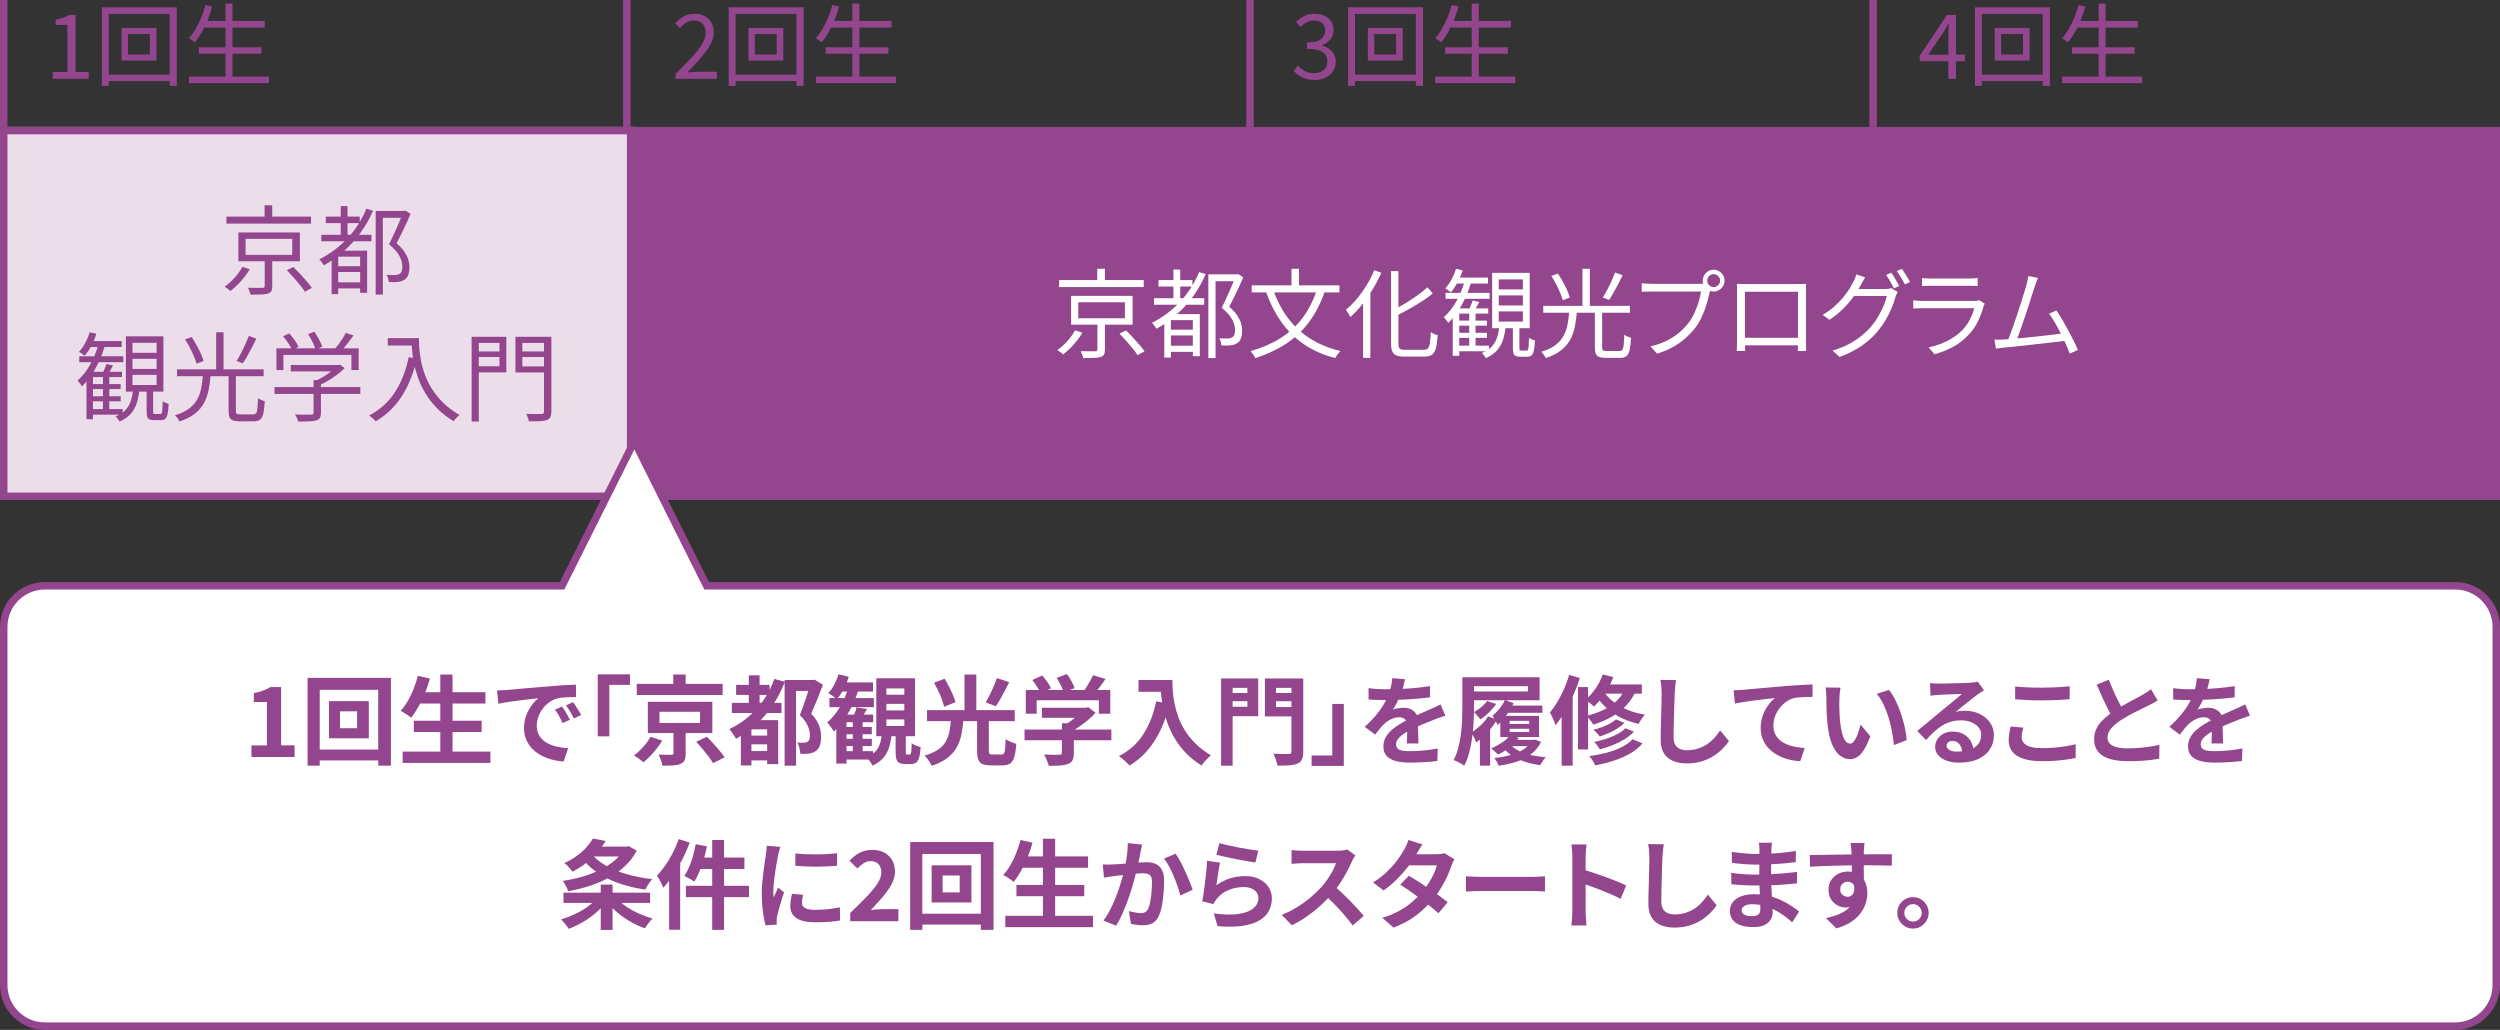 <?xml version="1.0" encoding="UTF-8"?>
<svg id="Layer_2" data-name="Layer 2" xmlns="http://www.w3.org/2000/svg" width="335" height="138" viewBox="0 0 335 138">
  <rect x="0" y="0" width="335" height="138" fill="#333333" stroke="none"/>
  <g id="_レイヤー_1" data-name="レイヤー 1">
    <g>
      <g>
        <rect y="17" width="85" height="50" style="fill: #ebddea;"/>
        <path d="m84,18v48H1V18h83m1-1H0v50h85V17h0Z" style="fill: #93468d;"/>
      </g>
      <rect x="85" y="17" width="250" height="50" style="fill: #93468d;"/>
      <g>
        <path d="m7.056,10.561v-.912h1.968V3.337h-1.572v-.696c.393-.072.734-.16,1.026-.264.292-.104.558-.229.798-.372h.84v7.644h1.764v.912h-4.823Z" style="fill: #93468d;"/>
        <path d="m13.644.973h10.044v10.536h-.96V1.872h-8.159v9.637h-.925V.973Zm.528,9.036h9.107v.852h-9.107v-.852Zm2.124-6.265h4.668v4.368h-4.668V3.744Zm.852.816v2.748h2.929v-2.748h-2.929Z" style="fill: #93468d;"/>
        <path d="m27.528.673l.912.204c-.168.615-.371,1.218-.611,1.806s-.504,1.136-.793,1.644c-.287.509-.596.954-.924,1.338-.056-.056-.134-.115-.234-.18-.1-.063-.199-.13-.299-.198-.101-.067-.19-.121-.271-.161.328-.353.63-.767.906-1.242.276-.477.526-.986.75-1.53s.411-1.104.563-1.68Zm-2.207,9.588h10.728v.876h-10.728v-.876Zm1.319-3.924h8.399v.863h-8.399v-.863Zm.528-3.528h8.304v.876h-8.304v-.876Zm3.048-2.328h.937v10.212h-.937V.48Z" style="fill: #93468d;"/>
      </g>
      <g>
        <path d="m32.477,35.763l.988.325c-.199.338-.44.685-.722,1.039-.282.355-.581.694-.897,1.015s-.639.606-.969.857c-.095-.104-.221-.21-.377-.318-.155-.108-.29-.192-.402-.253.32-.234.633-.499.936-.793.304-.295.581-.604.832-.93.252-.325.455-.64.611-.942Zm-2.132-6.734h11.336v.937h-11.336v-.937Zm1.599,2.119h8.242v3.861h-8.242v-3.861Zm.962.858v2.145h6.253v-2.145h-6.253Zm2.562,2.639h1.014v3.705c0,.286-.039.502-.117.649s-.234.261-.468.339c-.226.068-.526.11-.903.123s-.852.02-1.424.02c-.025-.139-.071-.293-.137-.462-.064-.169-.132-.322-.201-.461.303.009.587.013.852.013h1.099c.112-.009.188-.03.228-.064.039-.035.059-.096.059-.183v-3.679Zm-.014-7.137h1.027v2.002h-1.027v-2.002Zm2.978,8.696l.87-.429c.295.286.601.598.917.937.316.338.613.669.891.994s.503.617.677.877l-.937.508c-.156-.261-.37-.558-.644-.891-.273-.334-.565-.676-.877-1.027-.312-.351-.611-.674-.897-.969Z" style="fill: #93468d;"/>
        <path d="m49.104,27.963l.884.272c-.71,1.621-1.632,3.049-2.763,4.283-1.131,1.235-2.411,2.247-3.842,3.036-.034-.069-.088-.154-.162-.254-.073-.1-.149-.201-.227-.306-.078-.104-.152-.182-.222-.233,1.421-.711,2.673-1.643,3.757-2.795,1.084-1.153,1.941-2.487,2.574-4.004Zm-6.045,3.496h6.721v.871h-6.721v-.871Zm.598-2.431h4.551v.871h-4.551v-.871Zm1.664,4.563h3.315v.806h-3.315v5.018h-.884v-5.252l.533-.571h.351Zm-.299,2.08h3.666v.779h-3.666v-.779Zm0,2.157h3.652v.819h-3.652v-.819Zm.637-10.205h.91v4.382h-.91v-4.382Zm2.6,5.968h.937v5.642h-.937v-5.642Zm2.08-5.33h3.875v.923h-2.912v10.296h-.963v-11.219Zm3.641,0h.182l.156-.039.702.441c-.269.624-.569,1.285-.903,1.982-.334.698-.661,1.351-.982,1.957.469.398.824.782,1.066,1.15s.414.717.514,1.047c.1.329.149.649.149.962,0,.407-.05.758-.149,1.053s-.271.516-.514.663c-.225.156-.52.256-.884.299-.173.018-.368.026-.585.026s-.43-.005-.637-.014c-.009-.138-.037-.299-.085-.48-.048-.183-.114-.343-.201-.481.216.018.42.028.61.033.191.004.355.002.494-.007.121,0,.234-.013.338-.039.104-.026.195-.061.273-.104.147-.087.252-.222.312-.403.061-.183.086-.391.078-.624,0-.416-.127-.869-.377-1.358-.252-.49-.721-1.021-1.404-1.593.173-.338.346-.695.52-1.072s.342-.752.508-1.125c.164-.372.315-.728.455-1.065.138-.338.26-.638.363-.897v-.312Z" style="fill: #93468d;"/>
        <path d="m13.198,46.119l.858.208c-.217.729-.479,1.426-.786,2.094-.309.667-.652,1.284-1.034,1.852-.382.568-.798,1.064-1.248,1.489-.034-.061-.089-.139-.162-.234-.073-.095-.149-.19-.228-.286-.078-.095-.147-.173-.208-.233.632-.563,1.191-1.274,1.677-2.133.485-.857.862-1.776,1.131-2.756Zm-1.17-1.599l.885.208c-.174.563-.401,1.104-.684,1.625-.281.52-.582.962-.902,1.326-.044-.053-.113-.112-.209-.183-.096-.069-.19-.136-.285-.201-.096-.065-.178-.114-.248-.149.312-.329.592-.726.839-1.189s.448-.942.604-1.437Zm-1.404,3.224h5.902v.793h-5.902v-.793Zm1.834,2.08h3.887v.702h-3.887v5.655h-.871v-5.694l.637-.663h.234Zm-.403-4.121h4.251v.793h-4.602l.351-.793Zm-.052,9.113h4.433v.754h-4.433v-.754Zm.025-3.354h4.135v.676h-4.135v-.676Zm.014,1.638h4.133v.676h-4.133v-.676Zm2.209-4.329l.897.195c-.13.233-.258.466-.384.695-.125.229-.24.431-.344.604l-.689-.195c.086-.19.182-.409.286-.656s.183-.462.233-.644Zm-.455,1.378h.846v4.953h-.846v-4.953Zm4.057,1.911h.845c-.061.676-.175,1.298-.345,1.865-.168.568-.438,1.066-.806,1.495s-.878.786-1.527,1.072c-.052-.104-.132-.226-.241-.363-.107-.14-.209-.247-.305-.325.59-.234,1.047-.533,1.371-.897.325-.364.562-.786.709-1.268.146-.48.246-1.007.299-1.579Zm-.988-6.994h5.031v7.41h-5.031v-7.41Zm.885.871v1.339h3.236v-1.339h-3.236Zm0,2.145v1.353h3.236v-1.353h-3.236Zm0,2.146v1.365h3.236v-1.365h-3.236Zm1.897,1.599h.871v3.315c0,.139.015.229.046.272.029.044.105.065.227.065h.689c.086,0,.149-.039.188-.117s.069-.238.091-.48c.021-.243.037-.615.046-1.118.095.078.221.149.377.214.155.065.294.115.416.149-.026.581-.073,1.029-.144,1.346-.068.316-.173.533-.312.65s-.325.176-.56.176h-.922c-.278,0-.49-.033-.638-.098-.147-.065-.247-.185-.299-.357-.052-.174-.078-.407-.078-.702v-3.315Z" style="fill: #93468d;"/>
        <path d="m27.2,50.24h1.026c-.052.737-.146,1.426-.28,2.067-.134.642-.346,1.224-.637,1.748-.29.524-.697.99-1.222,1.397s-1.202.75-2.034,1.027c-.035-.087-.087-.182-.156-.286-.069-.104-.143-.206-.221-.306s-.156-.18-.234-.24c.78-.234,1.406-.528,1.879-.884s.836-.761,1.092-1.216.438-.96.546-1.515.188-1.152.241-1.794Zm-3.484-.754h11.609v.923h-11.609v-.923Zm1.078-4.004l.885-.325c.217.33.434.688.65,1.072.216.386.408.766.578,1.138.169.373.293.707.37,1.001l-.948.364c-.07-.286-.186-.617-.346-.994s-.342-.763-.545-1.157c-.204-.395-.419-.761-.645-1.099Zm4.174-.962h.988v5.343h-.988v-5.343Zm1.664,5.655h.975v4.849c0,.208.037.345.11.409.073.065.241.098.501.098h1.703c.173,0,.303-.052.39-.156.087-.104.147-.312.183-.624.033-.312.061-.779.077-1.403.069.061.158.117.267.169s.221.1.338.143c.117.044.219.078.306.104-.044.702-.108,1.25-.194,1.645-.088.394-.232.667-.436.818-.204.152-.488.228-.852.228h-1.886c-.39,0-.693-.041-.909-.123-.217-.083-.367-.228-.449-.436s-.123-.498-.123-.871v-4.849Zm2.703-5.161l1.015.364c-.183.372-.377.763-.585,1.17s-.418.797-.631,1.17c-.213.372-.414.697-.604.975l-.832-.325c.19-.294.388-.637.592-1.026.204-.391.398-.791.585-1.203.186-.411.34-.786.461-1.124Z" style="fill: #93468d;"/>
        <path d="m36.78,51.865h11.506v.923h-11.506v-.923Zm.26-5.187h11.024v2.912h-.976v-2.028h-9.112v2.028h-.937v-2.912Zm.897-1.625l.819-.377c.251.269.496.569.734.903s.409.63.514.891l-.858.429c-.104-.251-.272-.55-.507-.897-.234-.346-.469-.662-.702-.948Zm1.026,3.86h6.449v.858h-6.449v-.858Zm3.056,2.016h.987v4.381c0,.294-.045.52-.136.676s-.259.273-.501.352c-.233.068-.543.112-.93.13-.385.017-.877.025-1.475.025-.035-.139-.094-.299-.176-.48-.082-.183-.167-.338-.254-.469.338.009.654.016.949.02.295.005.549.007.761.007s.362-.004.448-.013c.131-.009.217-.032.26-.071s.065-.103.065-.188v-4.368Zm-.741-6.149l.846-.325c.216.312.426.657.63,1.034s.349.699.436.968l-.91.364c-.069-.277-.201-.608-.396-.994-.194-.386-.396-.734-.604-1.047Zm3.835,4.134h.234l.208-.052.637.468c-.295.295-.635.588-1.021.878s-.791.562-1.216.812c-.424.251-.84.468-1.248.65-.068-.096-.158-.197-.266-.306-.109-.108-.201-.197-.279-.267.363-.165.734-.359,1.111-.585s.725-.462,1.046-.709.585-.482.793-.708v-.183Zm1.222-4.315l1.027.351c-.277.399-.578.802-.903,1.209s-.622.754-.891,1.04l-.78-.338c.174-.199.357-.431.553-.695s.381-.533.559-.806c.178-.273.323-.527.436-.761Z" style="fill: #93468d;"/>
        <path d="m54.772,47.861l1.105.195c-.312,1.317-.718,2.505-1.216,3.562-.499,1.058-1.101,1.987-1.808,2.789-.706.802-1.54,1.483-2.502,2.047-.053-.069-.133-.151-.24-.247-.109-.095-.221-.192-.338-.292s-.219-.18-.307-.24c1.447-.763,2.596-1.797,3.445-3.101.85-1.305,1.469-2.875,1.859-4.713Zm-2.809-2.548h3.68v.988h-3.68v-.988Zm3.186,0h.988c0,.382.018.832.052,1.352.034.521.108,1.077.222,1.671.111.594.285,1.211.52,1.853s.551,1.28.949,1.917c.398.638.898,1.255,1.501,1.853.603.599,1.333,1.148,2.19,1.651-.069.061-.158.141-.266.24-.109.1-.209.204-.3.312s-.167.201-.228.279c-.867-.528-1.609-1.111-2.229-1.748-.62-.638-1.136-1.303-1.547-1.996s-.741-1.389-.987-2.086c-.248-.698-.434-1.374-.56-2.028s-.208-1.263-.247-1.826-.059-1.045-.059-1.443Z" style="fill: #93468d;"/>
        <path d="m63.196,45.132h.963v11.349h-.963v-11.349Zm.455,1.963h3.614v.74h-3.614v-.74Zm.078-1.963h4.121v4.771h-4.121v-.819h3.197v-3.133h-3.197v-.818Zm9.686,0v.818h-3.42v3.146h3.42v.818h-4.343v-4.783h4.343Zm-3.783,1.963h3.679v.74h-3.679v-.74Zm3.263-1.963h.987v10.01c0,.329-.045.58-.136.754-.091.173-.245.303-.462.39-.225.078-.535.128-.93.149s-.886.033-1.475.033c-.018-.096-.046-.204-.085-.325-.039-.122-.083-.245-.13-.371-.048-.125-.098-.231-.149-.318.304.009.593.016.871.02.276.005.522.007.734.007h.436c.13-.009.219-.037.267-.085.047-.047.071-.132.071-.253v-10.01Z" style="fill: #93468d;"/>
      </g>
      <g>
        <path d="m144.057,44.263l.988.325c-.199.338-.44.685-.722,1.039-.282.355-.581.694-.897,1.015s-.639.606-.969.857c-.095-.104-.221-.21-.377-.318-.155-.108-.29-.192-.402-.253.32-.234.633-.499.936-.793.304-.295.581-.604.832-.93.252-.325.455-.64.611-.942Zm-2.132-6.734h11.336v.937h-11.336v-.937Zm1.599,2.119h8.242v3.861h-8.242v-3.861Zm.962.858v2.145h6.253v-2.145h-6.253Zm2.562,2.639h1.014v3.705c0,.286-.039.502-.117.649s-.234.261-.468.339c-.226.068-.526.11-.903.123s-.852.02-1.424.02c-.025-.139-.071-.293-.137-.462-.064-.169-.132-.322-.201-.461.303.009.587.013.852.013h1.099c.112-.009.188-.03.228-.064.039-.035.059-.096.059-.183v-3.679Zm-.014-7.137h1.027v2.002h-1.027v-2.002Zm2.978,8.696l.87-.429c.295.286.601.598.917.937.316.338.613.669.891.994s.503.617.677.877l-.937.508c-.156-.261-.37-.558-.644-.891-.273-.334-.565-.676-.877-1.027-.312-.351-.611-.674-.897-.969Z" style="fill: #fff;"/>
        <path d="m160.684,36.463l.884.272c-.71,1.621-1.632,3.049-2.763,4.283-1.131,1.235-2.411,2.247-3.842,3.036-.034-.069-.088-.154-.162-.254-.073-.1-.149-.201-.227-.306-.078-.104-.152-.182-.222-.233,1.421-.711,2.673-1.643,3.757-2.795,1.084-1.153,1.941-2.487,2.574-4.004Zm-6.045,3.496h6.721v.871h-6.721v-.871Zm.598-2.431h4.551v.871h-4.551v-.871Zm1.664,4.563h3.315v.806h-3.315v5.018h-.884v-5.252l.533-.571h.351Zm-.299,2.08h3.666v.779h-3.666v-.779Zm0,2.157h3.652v.819h-3.652v-.819Zm.637-10.205h.91v4.382h-.91v-4.382Zm2.6,5.968h.937v5.642h-.937v-5.642Zm2.08-5.33h3.875v.923h-2.912v10.296h-.963v-11.219Zm3.641,0h.182l.156-.039.702.441c-.269.624-.569,1.285-.903,1.982-.334.698-.661,1.351-.982,1.957.469.398.824.782,1.066,1.15s.414.717.514,1.047c.1.329.149.649.149.962,0,.407-.05.758-.149,1.053s-.271.516-.514.663c-.225.156-.52.256-.884.299-.173.018-.368.026-.585.026s-.43-.005-.637-.014c-.009-.138-.037-.299-.085-.48-.048-.183-.114-.343-.201-.481.216.018.42.028.61.033.191.004.355.002.494-.007.121,0,.234-.013.338-.039.104-.026.195-.061.273-.104.147-.087.252-.222.312-.403.061-.183.086-.391.078-.624,0-.416-.127-.869-.377-1.358-.252-.49-.721-1.021-1.404-1.593.173-.338.346-.695.52-1.072s.342-.752.508-1.125c.164-.372.315-.728.455-1.065.138-.338.26-.638.363-.897v-.312Z" style="fill: #fff;"/>
        <path d="m176.504,38.712l1.027.312c-.546,1.586-1.246,2.955-2.1,4.108-.854,1.152-1.876,2.123-3.067,2.911-1.192.789-2.576,1.439-4.153,1.95-.035-.087-.09-.187-.163-.299s-.151-.229-.233-.351c-.083-.122-.158-.217-.229-.286,1.543-.451,2.891-1.042,4.043-1.774,1.153-.732,2.133-1.639,2.938-2.717.806-1.079,1.452-2.364,1.937-3.854Zm-8.774-.481h11.752v.949h-11.752v-.949Zm2.86.559c.477,1.387,1.119,2.633,1.93,3.738.811,1.104,1.805,2.038,2.984,2.801,1.178.763,2.552,1.331,4.121,1.703-.078.069-.163.163-.254.279-.091.117-.178.236-.26.357-.082.122-.15.226-.201.312-1.604-.416-3.002-1.033-4.193-1.853s-2.203-1.82-3.035-3.003-1.517-2.533-2.055-4.05l.963-.286Zm2.47-2.769h1.001v2.782h-1.001v-2.782Z" style="fill: #fff;"/>
        <path d="m184.149,36.216l.949.324c-.33.754-.715,1.495-1.157,2.224-.442.728-.917,1.41-1.423,2.047-.508.638-1.034,1.198-1.58,1.684-.025-.086-.076-.19-.149-.312s-.149-.245-.228-.371c-.078-.125-.147-.228-.208-.305.503-.416.99-.904,1.462-1.463.473-.559.908-1.166,1.307-1.82s.742-1.323,1.027-2.008Zm-1.494,3.405l.961-.962.014.026v9.269h-.975v-8.333Zm3.743-3.289h.988v9.659c0,.243.021.427.065.553.043.126.127.213.253.26.126.048.31.071.552.071h2.549c.242,0,.422-.066.539-.201.117-.134.204-.375.26-.722.057-.347.098-.832.124-1.456.121.087.271.172.448.254s.336.137.475.162c-.043.711-.119,1.276-.228,1.697-.108.42-.282.721-.52.903-.239.182-.587.272-1.047.272h-2.678c-.45,0-.806-.052-1.065-.155-.261-.104-.445-.289-.553-.553-.109-.265-.163-.635-.163-1.111v-9.634Zm4.888,2.158l.703.832c-.434.364-.924.722-1.47,1.072-.546.352-1.116.691-1.71,1.021-.594.33-1.176.642-1.748.937-.035-.112-.094-.24-.176-.384-.082-.143-.158-.271-.227-.384.554-.294,1.117-.615,1.689-.962.572-.346,1.113-.704,1.625-1.072s.949-.722,1.312-1.06Z" style="fill: #fff;"/>
        <path d="m196.278,37.619l.858.208c-.217.729-.479,1.426-.786,2.094-.309.667-.652,1.284-1.034,1.852-.382.568-.798,1.064-1.248,1.489-.034-.061-.089-.139-.162-.234-.073-.095-.149-.19-.228-.286-.078-.095-.147-.173-.208-.233.632-.563,1.191-1.274,1.677-2.133.485-.857.862-1.776,1.131-2.756Zm-1.17-1.599l.885.208c-.174.563-.401,1.104-.684,1.625-.281.52-.582.962-.902,1.326-.044-.053-.113-.112-.209-.183-.096-.069-.19-.136-.285-.201-.096-.065-.178-.114-.248-.149.312-.329.592-.726.839-1.189s.448-.942.604-1.437Zm-1.404,3.224h5.902v.793h-5.902v-.793Zm1.834,2.08h3.887v.702h-3.887v5.655h-.871v-5.694l.637-.663h.234Zm-.403-4.121h4.251v.793h-4.602l.351-.793Zm-.052,9.113h4.433v.754h-4.433v-.754Zm.025-3.354h4.135v.676h-4.135v-.676Zm.014,1.638h4.133v.676h-4.133v-.676Zm2.209-4.329l.897.195c-.13.233-.258.466-.384.695-.125.229-.24.431-.344.604l-.689-.195c.086-.19.182-.409.286-.656s.183-.462.233-.644Zm-.455,1.378h.846v4.953h-.846v-4.953Zm4.057,1.911h.845c-.061.676-.175,1.298-.345,1.865-.168.568-.438,1.066-.806,1.495s-.878.786-1.527,1.072c-.052-.104-.132-.226-.241-.363-.107-.14-.209-.247-.305-.325.59-.234,1.047-.533,1.371-.897.325-.364.562-.786.709-1.268.146-.48.246-1.007.299-1.579Zm-.988-6.994h5.031v7.41h-5.031v-7.41Zm.885.871v1.339h3.236v-1.339h-3.236Zm0,2.145v1.353h3.236v-1.353h-3.236Zm0,2.146v1.365h3.236v-1.365h-3.236Zm1.897,1.599h.871v3.315c0,.139.015.229.046.272.029.044.105.065.227.065h.689c.086,0,.149-.039.188-.117s.069-.238.091-.48c.021-.243.037-.615.046-1.118.095.078.221.149.377.214.155.065.294.115.416.149-.026.581-.073,1.029-.144,1.346-.068.316-.173.533-.312.65s-.325.176-.56.176h-.922c-.278,0-.49-.033-.638-.098-.147-.065-.247-.185-.299-.357-.052-.174-.078-.407-.078-.702v-3.315Z" style="fill: #fff;"/>
        <path d="m210.28,41.74h1.026c-.052.737-.146,1.426-.28,2.067-.134.642-.346,1.224-.637,1.748-.29.524-.697.99-1.222,1.397s-1.202.75-2.034,1.027c-.035-.087-.087-.182-.156-.286-.069-.104-.143-.206-.221-.306s-.156-.18-.234-.24c.78-.234,1.406-.528,1.879-.884s.836-.761,1.092-1.216.438-.96.546-1.515.188-1.152.241-1.794Zm-3.484-.754h11.609v.923h-11.609v-.923Zm1.078-4.004l.885-.325c.217.33.434.688.65,1.072.216.386.408.766.578,1.138.169.373.293.707.37,1.001l-.948.364c-.07-.286-.186-.617-.346-.994s-.342-.763-.545-1.157c-.204-.395-.419-.761-.645-1.099Zm4.174-.962h.988v5.343h-.988v-5.343Zm1.664,5.655h.975v4.849c0,.208.037.345.11.409.073.065.241.098.501.098h1.703c.173,0,.303-.052.39-.156.087-.104.147-.312.183-.624.033-.312.061-.779.077-1.403.069.061.158.117.267.169s.221.1.338.143c.117.044.219.078.306.104-.044.702-.108,1.25-.194,1.645-.088.394-.232.667-.436.818-.204.152-.488.228-.852.228h-1.886c-.39,0-.693-.041-.909-.123-.217-.083-.367-.228-.449-.436s-.123-.498-.123-.871v-4.849Zm2.703-5.161l1.015.364c-.183.372-.377.763-.585,1.17s-.418.797-.631,1.17c-.213.372-.414.697-.604.975l-.832-.325c.19-.294.388-.637.592-1.026.204-.391.398-.791.585-1.203.186-.411.34-.786.461-1.124Z" style="fill: #fff;"/>
        <path d="m229.298,38.478c-.044.087-.08.185-.11.292-.031.108-.059.228-.084.357-.07.339-.161.716-.273,1.132-.113.416-.25.843-.41,1.28s-.344.86-.553,1.268c-.207.407-.441.78-.701,1.118-.398.502-.841.971-1.326,1.403-.485.434-1.04.824-1.664,1.17-.624.347-1.334.646-2.132.897l-.884-.975c.85-.208,1.584-.469,2.203-.78.619-.312,1.164-.665,1.631-1.06.469-.395.881-.821,1.236-1.28.312-.398.582-.848.812-1.346.229-.498.422-1.001.578-1.508.156-.508.26-.969.312-1.385h-6.643c-.261,0-.499.005-.716.013-.217.009-.411.018-.584.026v-1.157c.121.018.255.032.402.046.147.013.299.023.455.032s.303.013.442.013h6.526c.095,0,.203-.004.324-.013s.242-.026.364-.052l.793.507Zm-1.131-.871c0-.269.067-.514.201-.734s.31-.398.526-.533c.217-.134.459-.201.729-.201.268,0,.514.067.734.201.221.135.398.312.533.533.134.221.201.466.201.734s-.067.512-.201.728c-.135.217-.312.393-.533.527-.221.134-.467.201-.734.201-.27,0-.512-.067-.729-.201-.217-.135-.393-.311-.526-.527-.134-.216-.201-.459-.201-.728Zm.598,0c0,.234.085.436.253.604.17.169.371.254.605.254.242,0,.448-.085.617-.254s.254-.37.254-.604c0-.242-.085-.448-.254-.617s-.375-.254-.617-.254c-.234,0-.436.085-.605.254-.168.169-.253.375-.253.617Z" style="fill: #fff;"/>
        <path d="m232.744,38.035c.261.009.481.016.663.02.182.005.347.007.494.007h6.98c.139,0,.314-.002.527-.007.212-.004.418-.011.617-.02-.009.156-.016.323-.02.501s-.007.349-.007.514v6.799c0,.164.003.329.007.494.004.164.008.31.013.436.005.125.007.21.007.253h-1.118c0-.052.002-.158.007-.318.004-.16.008-.342.013-.546.005-.203.007-.396.007-.578v-6.5h-7.111v6.89c0,.147.002.292.006.436.005.143.01.271.014.384.004.112.006.19.006.233h-1.117c0-.043.002-.128.006-.253.005-.126.009-.271.014-.436.004-.165.006-.327.006-.488v-7.312c0-.182-.004-.351-.013-.507Zm8.606,7.229v1.014h-8.034v-1.014h8.034Z" style="fill: #fff;"/>
        <path d="m249.93,37.164c-.104.174-.209.355-.312.546-.104.191-.191.348-.26.469-.252.477-.572.99-.963,1.54-.39.551-.855,1.097-1.396,1.638-.543.542-1.16,1.043-1.854,1.502l-.91-.663c.564-.338,1.068-.699,1.516-1.085.445-.386.836-.778,1.17-1.177.333-.398.617-.782.852-1.15.233-.368.42-.695.559-.981.069-.113.145-.271.228-.475.082-.204.141-.393.175-.565l1.197.402Zm4.354,1.963c-.052.087-.104.197-.156.332s-.1.254-.144.357c-.112.434-.274.908-.486,1.424-.213.516-.471,1.035-.773,1.56-.305.524-.65,1.025-1.041,1.502-.589.719-1.295,1.373-2.119,1.963-.822.589-1.842,1.113-3.055,1.573l-.949-.858c.798-.234,1.513-.518,2.146-.852.632-.334,1.202-.704,1.71-1.111.506-.407.955-.841,1.345-1.3.339-.398.646-.837.923-1.313s.518-.955.722-1.437c.204-.48.345-.916.423-1.307h-4.811l.416-.936h4.147c.173,0,.331-.009.475-.026.143-.017.267-.047.37-.091l.858.52Zm-.858-2.587c.113.147.234.327.364.54.13.212.255.427.377.644.121.217.229.416.325.598l-.702.312c-.13-.261-.295-.563-.494-.91s-.386-.642-.56-.884l.689-.3Zm1.43-.52c.113.156.236.343.371.559.135.217.267.432.396.644.13.213.238.401.324.565l-.701.312c-.139-.286-.309-.594-.508-.923s-.389-.615-.571-.858l.688-.299Z" style="fill: #fff;"/>
        <path d="m265.958,40.688c-.025.052-.059.115-.098.188s-.062.137-.07.188c-.174.642-.412,1.285-.716,1.931s-.698,1.232-1.183,1.762c-.686.745-1.424,1.325-2.217,1.741s-1.605.741-2.438.976l-.806-.923c.919-.19,1.772-.49,2.562-.897.787-.407,1.459-.901,2.014-1.481.398-.416.727-.882.982-1.397s.443-1.008.564-1.476h-6.902c-.156,0-.347.002-.572.006-.225.005-.459.016-.701.033v-1.093c.242.026.472.046.688.059.217.014.411.02.585.02h6.852c.146,0,.285-.009.416-.025.129-.018.229-.044.299-.078l.74.468Zm-8.41-3.432c.173.025.359.043.559.052s.402.013.611.013h5.109c.207,0,.416-.004.623-.013.208-.009.395-.026.559-.052v1.078c-.155-.017-.34-.027-.552-.032-.212-.004-.427-.006-.644-.006h-5.096c-.199,0-.398.004-.598.013-.2.009-.391.018-.572.025v-1.078Z" style="fill: #fff;"/>
        <path d="m268.467,45.497c.312-.017.691-.045,1.139-.084.445-.039.929-.082,1.449-.13.52-.048,1.051-.102,1.592-.163.542-.061,1.068-.119,1.58-.175.512-.057.979-.113,1.404-.169.424-.057.775-.103,1.053-.137l.285,1.001c-.294.043-.667.091-1.117.143-.451.052-.938.106-1.463.163-.524.056-1.066.116-1.625.182s-1.103.128-1.631.188c-.529.061-1.02.112-1.469.156-.451.043-.828.078-1.132.104-.165.018-.338.039-.521.065-.182.025-.367.052-.559.078l-.195-1.209c.199.009.406.011.618.006.212-.004.409-.011.591-.02Zm4.615-8.255c-.061.165-.127.338-.201.521-.074.182-.154.411-.24.688-.078.217-.178.521-.299.91-.122.39-.258.821-.41,1.294-.151.472-.312.96-.48,1.462-.17.503-.336.993-.501,1.47s-.313.903-.448,1.28-.25.678-.345.903l-1.183.039c.112-.26.242-.59.39-.988s.308-.845.481-1.339c.173-.494.344-.999.514-1.515.168-.516.331-1.016.486-1.501.156-.485.293-.924.41-1.313s.21-.697.279-.923c.078-.304.135-.544.17-.722.033-.178.061-.353.077-.526l1.3.26Zm2.471,4.355c.234.338.487.736.76,1.195.273.46.547.943.819,1.45s.524.99.754,1.449c.229.46.414.858.553,1.196l-1.093.494c-.129-.355-.303-.773-.52-1.255s-.453-.977-.709-1.488c-.255-.512-.518-.997-.785-1.456-.27-.459-.521-.841-.755-1.145l.976-.441Z" style="fill: #fff;"/>
      </g>
      <rect width="1" height="17" style="fill: #93468d;"/>
      <g>
        <path d="m90.528,10.561v-.648c.864-.855,1.596-1.609,2.196-2.262.601-.651,1.056-1.24,1.368-1.764.312-.524.468-1.019.468-1.482,0-.328-.058-.618-.174-.87s-.294-.447-.534-.588c-.24-.14-.544-.21-.912-.21-.359,0-.693.101-1.002.3-.309.2-.582.44-.822.721l-.636-.612c.353-.4.731-.716,1.14-.948.408-.231.893-.348,1.452-.348.528,0,.981.104,1.362.312.38.209.676.5.888.876.212.377.318.816.318,1.32,0,.536-.152,1.08-.456,1.632-.305.553-.721,1.13-1.248,1.734s-1.128,1.262-1.8,1.974c.224-.016.464-.033.72-.054.256-.02.496-.03.721-.03h2.483v.948h-5.532Z" style="fill: #93468d;"/>
        <path d="m97.644.973h10.044v10.536h-.96V1.872h-8.159v9.637h-.925V.973Zm.528,9.036h9.107v.852h-9.107v-.852Zm2.124-6.265h4.668v4.368h-4.668V3.744Zm.852.816v2.748h2.929v-2.748h-2.929Z" style="fill: #93468d;"/>
        <path d="m111.528.673l.912.204c-.168.615-.371,1.218-.611,1.806s-.504,1.136-.793,1.644c-.287.509-.596.954-.924,1.338-.056-.056-.134-.115-.234-.18-.1-.063-.199-.13-.299-.198-.101-.067-.19-.121-.271-.161.328-.353.63-.767.906-1.242.276-.477.526-.986.75-1.53s.411-1.104.563-1.68Zm-2.207,9.588h10.728v.876h-10.728v-.876Zm1.319-3.924h8.399v.863h-8.399v-.863Zm.528-3.528h8.304v.876h-8.304v-.876Zm3.048-2.328h.937v10.212h-.937V.48Z" style="fill: #93468d;"/>
      </g>
      <g>
        <path d="m176.156,10.717c-.456,0-.858-.057-1.206-.168-.348-.112-.654-.26-.918-.444-.264-.184-.492-.384-.684-.6l.564-.708c.256.264.558.498.905.702.349.203.771.306,1.267.306.352,0,.662-.064.93-.192s.478-.31.63-.546c.151-.235.228-.514.228-.834,0-.344-.086-.642-.258-.894s-.458-.448-.857-.588c-.4-.141-.94-.21-1.62-.21v-.853c.607,0,1.087-.07,1.44-.21.352-.14.605-.332.762-.576s.233-.514.233-.81c0-.416-.132-.746-.396-.99s-.629-.366-1.092-.366c-.353,0-.683.082-.99.246-.309.164-.586.374-.834.63l-.588-.695c.336-.305.701-.559,1.098-.763s.846-.306,1.35-.306c.496,0,.938.084,1.326.252.389.168.691.414.912.738.221.323.33.714.33,1.17,0,.52-.145.948-.432,1.284-.289.336-.664.588-1.129.756v.048c.344.088.656.228.937.42s.504.434.672.726c.168.293.252.639.252,1.038,0,.513-.128.948-.384,1.309-.256.359-.596.638-1.02.834-.425.195-.9.294-1.429.294Z" style="fill: #93468d;"/>
        <path d="m180.644.973h10.044v10.536h-.96V1.872h-8.159v9.637h-.925V.973Zm.528,9.036h9.107v.852h-9.107v-.852Zm2.124-6.265h4.668v4.368h-4.668V3.744Zm.852.816v2.748h2.929v-2.748h-2.929Z" style="fill: #93468d;"/>
        <path d="m194.528.673l.912.204c-.168.615-.371,1.218-.611,1.806s-.504,1.136-.793,1.644c-.287.509-.596.954-.924,1.338-.056-.056-.134-.115-.234-.18-.1-.063-.199-.13-.299-.198-.101-.067-.19-.121-.271-.161.328-.353.63-.767.906-1.242.276-.477.526-.986.75-1.53s.411-1.104.563-1.68Zm-2.207,9.588h10.728v.876h-10.728v-.876Zm1.319-3.924h8.399v.863h-8.399v-.863Zm.528-3.528h8.304v.876h-8.304v-.876Zm3.048-2.328h.937v10.212h-.937V.48Z" style="fill: #93468d;"/>
      </g>
      <g>
        <path d="m261.081,10.561v-5.748c0-.216.008-.486.023-.81.016-.324.027-.599.036-.822h-.048c-.112.2-.227.397-.342.594-.117.196-.238.402-.367.618l-2.004,2.928h4.908v.876h-6.047v-.72l3.659-5.472h1.212v8.556h-1.031Z" style="fill: #93468d;"/>
        <path d="m264.644.973h10.044v10.536h-.96V1.872h-8.159v9.637h-.925V.973Zm.528,9.036h9.107v.852h-9.107v-.852Zm2.124-6.265h4.668v4.368h-4.668V3.744Zm.852.816v2.748h2.929v-2.748h-2.929Z" style="fill: #93468d;"/>
        <path d="m278.528.673l.912.204c-.168.615-.371,1.218-.611,1.806s-.504,1.136-.793,1.644c-.287.509-.596.954-.924,1.338-.056-.056-.134-.115-.234-.18-.1-.063-.199-.13-.299-.198-.101-.067-.19-.121-.271-.161.328-.353.63-.767.906-1.242.276-.477.526-.986.75-1.53s.411-1.104.563-1.68Zm-2.207,9.588h10.728v.876h-10.728v-.876Zm1.319-3.924h8.399v.863h-8.399v-.863Zm.528-3.528h8.304v.876h-8.304v-.876Zm3.048-2.328h.937v10.212h-.937V.48Z" style="fill: #93468d;"/>
      </g>
      <rect x="83.5" width="1" height="17" style="fill: #93468d;"/>
      <rect x="250.5" width="1" height="17" style="fill: #93468d;"/>
      <rect x="167" width="1" height="17" style="fill: #93468d;"/>
      <g>
        <path d="m6,137.5c-3.032,0-5.5-2.467-5.5-5.5v-48c0-3.033,2.468-5.5,5.5-5.5h69.309l9.691-19.382,9.691,19.382h234.309c3.032,0,5.5,2.467,5.5,5.5v48c0,3.033-2.468,5.5-5.5,5.5H6Z" style="fill: #fff;"/>
        <path d="m85,60.236l9.106,18.211.276.553h234.618c2.757,0,5,2.243,5,5v48c0,2.757-2.243,5-5,5H6c-2.757,0-5-2.243-5-5v-48c0-2.757,2.243-5,5-5h69.618l.276-.553,9.106-18.211m0-2.236l-10,20H6c-3.314,0-6,2.686-6,6v48c0,3.314,2.686,6,6,6h323c3.314,0,6-2.686,6-6v-48c0-3.314-2.686-6-6-6H95l-10-20h0Z" style="fill: #93468d;"/>
      </g>
      <g>
        <path d="m33.69,101.44v-1.56h2.08v-5.812h-1.754v-1.196c.484-.095.902-.208,1.254-.338s.678-.286.981-.468h1.417v7.813h1.807v1.56h-5.785Z" style="fill: #93468d;"/>
        <path d="m41.217,90.832h11.167v11.766h-1.702v-10.166h-7.84v10.166h-1.625v-11.766Zm.924,9.607h9.502v1.456h-9.502v-1.456Zm1.949-6.487h5.33v4.979h-5.33v-4.979Zm1.469,1.365v2.262h2.289v-2.262h-2.289Z" style="fill: #93468d;"/>
        <path d="m55.999,90.56l1.611.364c-.182.667-.406,1.325-.676,1.976-.269.65-.559,1.255-.871,1.813-.312.559-.637,1.047-.975,1.463-.104-.096-.24-.202-.41-.319-.168-.116-.344-.231-.525-.344-.183-.113-.338-.204-.469-.273.347-.364.666-.797.956-1.3s.55-1.044.78-1.625c.229-.58.422-1.166.578-1.755Zm-2.041,10.153h11.752v1.521h-11.752v-1.521Zm1.495-4.135h9.087v1.509h-9.087v-1.509Zm.546-3.821h9.048v1.521h-9.048v-1.521Zm3.003-2.366h1.638v11.062h-1.638v-11.062Z" style="fill: #93468d;"/>
        <path d="m66.606,92.522c.261-.009.508-.02.742-.032.233-.014.41-.024.532-.033.269-.017.601-.045.995-.084.394-.039.836-.08,1.326-.124.488-.043,1.012-.086,1.566-.13.554-.043,1.131-.091,1.729-.143.45-.043.898-.08,1.346-.11.445-.03.871-.057,1.273-.078.403-.021.756-.037,1.06-.046l.013,1.664c-.233,0-.502.005-.806.013-.304.009-.604.024-.903.046s-.565.063-.799.124c-.391.104-.755.279-1.093.526s-.63.537-.878.871c-.246.333-.439.693-.578,1.078-.139.386-.208.774-.208,1.164,0,.425.075.8.228,1.124.152.325.359.603.624.832.265.23.574.421.93.572.354.151.739.267,1.15.345s.839.13,1.28.156l-.611,1.78c-.545-.034-1.076-.121-1.592-.26s-.999-.329-1.449-.572c-.451-.242-.844-.539-1.177-.89-.334-.352-.599-.755-.793-1.21-.195-.454-.292-.964-.292-1.527,0-.624.099-1.197.299-1.723.199-.523.447-.983.747-1.378.299-.394.596-.699.891-.916-.243.034-.536.069-.878.104-.342.035-.711.076-1.105.124s-.795.098-1.201.149c-.408.052-.801.11-1.178.176-.377.064-.717.128-1.02.188l-.17-1.781Zm8.724,2.158c.112.156.231.34.357.553.126.212.249.424.37.637.121.212.226.405.312.578l-.988.442c-.164-.364-.322-.685-.475-.962-.151-.277-.331-.56-.539-.846l.962-.402Zm1.456-.599c.112.156.236.336.37.54.134.203.267.411.396.624.13.212.238.4.325.565l-.975.468c-.174-.347-.341-.654-.501-.923s-.349-.546-.565-.832l.949-.442Z" style="fill: #93468d;"/>
        <path d="m80.1,90.364h4.316v1.404h-2.769v6.903h-1.548v-8.308Z" style="fill: #93468d;"/>
        <path d="m87.16,98.736l1.586.494c-.208.347-.45.7-.728,1.06-.278.359-.57.697-.878,1.014s-.613.596-.917.839c-.174-.147-.383-.311-.631-.487-.246-.178-.461-.318-.643-.423.295-.217.582-.466.864-.747.282-.282.542-.577.78-.885s.426-.596.565-.864Zm-1.833-7.098h11.505v1.495h-11.505v-1.495Zm1.482,2.404h8.645v4.187h-8.645v-4.187Zm3.432,3.641h1.638v3.289c0,.39-.048.693-.144.91-.095.216-.29.381-.584.493-.287.113-.627.181-1.021.202s-.852.032-1.371.032c-.035-.234-.102-.489-.201-.767s-.197-.521-.293-.729c.217.009.444.016.683.02.238.005.45.007.638.007h.37c.112-.009.188-.026.228-.052.039-.026.059-.083.059-.169v-3.237Zm-1.872-2.301v1.494h5.434v-1.494h-5.434Zm1.846-4.992h1.664v1.989h-1.664v-1.989Zm3.081,9.009l1.43-.676c.27.269.553.567.852.896.299.33.583.657.852.981.269.325.49.618.663.878l-1.547.78c-.139-.252-.336-.544-.591-.878-.256-.333-.529-.674-.82-1.021-.29-.347-.569-.667-.838-.962Z" style="fill: #93468d;"/>
        <path d="m103.76,90.976l1.404.39c-.658,1.708-1.545,3.209-2.658,4.505-1.114,1.296-2.408,2.338-3.881,3.126-.053-.112-.133-.249-.24-.409-.109-.16-.219-.322-.332-.487-.112-.165-.221-.299-.324-.403,1.403-.658,2.621-1.562,3.652-2.71s1.824-2.485,2.379-4.011Zm-5.693,3.211h6.656v1.352h-6.656v-1.352Zm.572-2.418h4.484v1.352h-4.484v-1.352Zm2.053,4.731h2.744v1.235h-2.744v4.836h-1.416v-5.174l.857-.897h.559Zm-.506,2.067h3.314v1.17h-3.314v-1.17Zm0,2.08h3.275v1.248h-3.275v-1.248Zm.155-10.153h1.443v4.576h-1.443v-4.576Zm2.457,6.006h1.481v5.89h-1.481v-5.89Zm2.341-5.382h3.834v1.47h-2.301v10.01h-1.533v-11.479Zm3.471,0h.299l.234-.052,1.131.702c-.234.624-.49,1.28-.768,1.97-.277.688-.546,1.323-.806,1.904.372.39.653.763.845,1.118.19.355.318.695.383,1.021.066.324.098.626.098.903,0,.485-.056.891-.168,1.216-.113.324-.299.574-.56.747-.243.174-.55.286-.923.338-.147.018-.323.028-.526.032-.204.005-.405.003-.604-.006-.009-.217-.048-.471-.117-.761s-.164-.539-.286-.747c.165.008.316.015.455.019.139.005.261.007.364.007.104-.009.203-.021.299-.039.096-.017.178-.047.247-.091.121-.069.206-.178.253-.325.048-.147.072-.333.072-.559,0-.355-.094-.763-.279-1.223-.188-.459-.545-.944-1.072-1.455.129-.321.262-.674.396-1.06.134-.386.268-.771.402-1.157s.256-.752.363-1.099c.109-.347.197-.637.268-.871v-.533Z" style="fill: #93468d;"/>
        <path d="m113.68,92.133l1.338.338c-.225.728-.504,1.435-.838,2.119s-.707,1.319-1.118,1.904-.856,1.094-1.333,1.527c-.052-.104-.132-.231-.24-.384-.108-.151-.221-.306-.338-.461-.117-.156-.219-.282-.306-.377.633-.529,1.196-1.205,1.69-2.028s.875-1.703,1.145-2.639Zm-1.314-1.781l1.365.338c-.164.563-.392,1.116-.682,1.657-.291.542-.596.995-.917,1.358-.077-.078-.187-.171-.325-.279s-.281-.212-.429-.312-.277-.18-.39-.241c.303-.312.574-.693.812-1.144s.426-.91.564-1.378Zm-1.221,3.185h5.953v1.223h-5.953v-1.223Zm2.287,2.224h3.575v1.014h-3.575v5.551h-1.365v-5.46l1.066-1.104h.299Zm-.637-4.316h4.186v1.222h-4.783l.598-1.222Zm-.13,9.204h4.342v1.131h-4.342v-1.131Zm.078-3.237h4.082v.976h-4.082v-.976Zm.013,1.586h4.069v.976h-4.069v-.976Zm1.521-2.717h1.312v4.745h-1.312v-4.745Zm.494-1.495l1.403.222c-.139.251-.274.491-.409.721-.135.23-.258.428-.371.592l-1.065-.26c.087-.19.173-.405.26-.644s.147-.448.183-.631Zm3.432,3.303h1.3c-.044.667-.144,1.284-.299,1.852-.156.568-.409,1.075-.761,1.521s-.86.825-1.527,1.138c-.069-.165-.188-.36-.357-.585-.169-.226-.327-.399-.475-.521.563-.233.988-.518,1.273-.852.287-.333.488-.717.605-1.15.117-.433.197-.901.24-1.403Zm-.78-7.202h5.187v7.761h-5.187v-7.761Zm1.353,1.364v.846h2.404v-.846h-2.404Zm0,2.067v.871h2.404v-.871h-2.404Zm0,2.093v.871h2.404v-.871h-2.404Zm1.234,1.262h1.365v3.042c0,.173.008.281.025.324.018.044.065.065.144.065h.364c.061,0,.105-.034.137-.104.029-.069.056-.21.078-.422.021-.213.036-.544.045-.995.121.113.306.217.553.312.246.096.461.169.643.221-.034.599-.102,1.062-.201,1.392-.1.329-.236.557-.409.682-.173.126-.403.188-.688.188h-.768c-.347,0-.613-.052-.799-.155-.188-.104-.314-.275-.385-.514-.068-.238-.104-.562-.104-.969v-3.067Z" style="fill: #93468d;"/>
        <path d="m127.434,96.396h1.664c-.053.72-.142,1.391-.268,2.015-.125.624-.334,1.198-.623,1.723-.291.524-.705.997-1.242,1.417-.537.421-1.248.778-2.132,1.072-.052-.139-.13-.294-.233-.468-.104-.173-.22-.34-.346-.5-.125-.161-.248-.293-.37-.396.771-.234,1.387-.512,1.847-.832.459-.321.801-.688,1.026-1.099.226-.412.384-.862.475-1.353.091-.489.158-1.016.202-1.579Zm-3.211-1.235h11.752v1.47h-11.752v-1.47Zm.936-3.679l1.417-.533c.199.321.396.672.591,1.053.195.382.369.753.521,1.112s.267.687.345.981l-1.521.61c-.061-.285-.16-.615-.299-.987-.139-.373-.301-.754-.487-1.145-.187-.39-.375-.754-.565-1.092Zm4.082-1.092h1.586v5.369h-1.586v-5.369Zm1.689,5.94h1.573v4.226c0,.233.03.383.091.448s.195.098.403.098h1.196c.146,0,.258-.05.331-.149s.126-.297.156-.592c.03-.294.054-.736.071-1.326.112.087.256.172.43.254.172.082.348.158.525.228s.336.121.475.156c-.052.754-.141,1.341-.266,1.761-.127.421-.312.713-.56.878-.247.164-.587.247-1.021.247h-1.561c-.494,0-.873-.061-1.137-.183-.265-.121-.449-.329-.553-.624-.104-.294-.156-.688-.156-1.183v-4.238Zm2.652-5.473l1.65.559c-.19.391-.39.78-.598,1.171-.208.39-.412.763-.611,1.117-.199.355-.395.668-.584.937l-1.353-.521c.173-.294.353-.628.54-1.001.186-.372.363-.756.533-1.15.168-.395.309-.765.422-1.111Z" style="fill: #93468d;"/>
        <path d="m137.288,97.762h11.635v1.43h-11.635v-1.43Zm.169-5.305h11.323v3.186h-1.534v-1.808h-8.333v1.808h-1.456v-3.186Zm.871-1.339l1.325-.598c.234.26.465.548.689.864.226.316.391.601.494.852l-1.404.663c-.096-.242-.249-.53-.461-.864-.213-.334-.428-.64-.644-.917Zm1.286,3.719h5.994v1.352h-5.994v-1.352Zm2.679,2.079h1.599v4.018c0,.398-.057.71-.168.936-.113.226-.326.395-.638.507-.312.113-.676.183-1.092.208-.416.026-.901.039-1.456.039-.053-.225-.141-.482-.267-.773-.126-.29-.249-.539-.37-.747.277.009.559.018.845.026.286.008.54.013.761.013s.375-.005.461-.013c.131,0,.217-.018.26-.053.043-.034.065-.095.065-.182v-3.979Zm-.702-6.084l1.378-.507c.208.277.409.594.604.949s.336.668.423.936l-1.47.572c-.068-.26-.192-.574-.37-.942s-.366-.704-.565-1.008Zm3.523,4.005h.377l.338-.078.975.754c-.285.32-.619.642-1.001.962s-.78.622-1.196.903-.836.526-1.261.734c-.095-.139-.228-.297-.396-.475s-.31-.322-.423-.436c.338-.173.674-.381,1.008-.624.334-.242.639-.491.917-.747.276-.256.498-.487.663-.695v-.299Zm1.339-4.355l1.69.494c-.295.434-.604.857-.924,1.273s-.611.768-.871,1.054l-1.287-.469c.174-.225.345-.472.514-.74.17-.269.332-.544.488-.826.155-.281.285-.543.39-.786Z" style="fill: #93468d;"/>
        <path d="m154.928,93.979l1.781.325c-.295,1.282-.689,2.448-1.184,3.497s-1.085,1.972-1.773,2.769c-.689.798-1.484,1.469-2.387,2.015-.095-.112-.229-.249-.402-.409s-.354-.32-.539-.48c-.188-.161-.35-.288-.488-.384,1.361-.685,2.444-1.648,3.25-2.893.807-1.243,1.387-2.724,1.742-4.439Zm-2.365-2.86h3.691v1.586h-3.691v-1.586Zm2.924,0h1.613c0,.416.017.887.051,1.411.035.524.109,1.083.222,1.677s.281,1.202.507,1.826c.225.624.526,1.242.903,1.853.378.611.852,1.198,1.424,1.762.571.563,1.257,1.083,2.054,1.56-.112.087-.252.213-.416.377-.164.165-.322.336-.475.514-.151.178-.275.336-.37.475-.815-.503-1.521-1.068-2.119-1.696s-1.101-1.296-1.508-2.002-.737-1.421-.988-2.146c-.251-.723-.442-1.43-.571-2.118-.131-.689-.217-1.333-.261-1.931-.044-.599-.065-1.118-.065-1.561Z" style="fill: #93468d;"/>
        <path d="m163.625,90.91h1.547v11.7h-1.547v-11.7Zm.768,1.95h3.25v1.105h-3.25v-1.105Zm.116-1.95h4.095v5.058h-4.095v-1.262h2.64v-2.534h-2.64v-1.262Zm9.386,0v1.262h-2.912v2.573h2.912v1.248h-4.394v-5.083h4.394Zm-3.496,1.95h3.275v1.105h-3.275v-1.105Zm2.651-1.95h1.586v9.803c0,.45-.056.799-.169,1.046s-.308.432-.585.553c-.286.13-.649.21-1.092.24s-.979.046-1.612.046c-.018-.147-.057-.318-.117-.514s-.127-.39-.201-.585-.154-.362-.24-.501c.277.018.559.028.845.033.286.004.54.006.761.006h.461c.139,0,.234-.023.287-.071.051-.048.077-.137.077-.267v-9.789Z" style="fill: #93468d;"/>
        <path d="m180.071,102.637h-4.316v-1.404h2.77v-6.903h1.547v8.308Z" style="fill: #93468d;"/>
        <path d="m188.274,91.015c-.043.233-.113.537-.208.91-.095.372-.233.793-.416,1.261-.139.32-.297.652-.474.994-.178.343-.358.648-.54.917.112-.053.255-.098.429-.137s.354-.069.539-.091c.188-.021.354-.032.501-.032.546,0,.999.155,1.358.468.359.312.539.775.539,1.391,0,.174.002.386.008.637.004.252.01.514.02.787.008.272.017.539.025.799.008.261.013.494.013.702h-1.56c.018-.146.027-.322.032-.526.005-.203.009-.418.013-.644.004-.225.009-.443.014-.656.004-.212.006-.405.006-.578,0-.416-.11-.704-.331-.865-.222-.16-.466-.24-.735-.24-.363,0-.729.089-1.098.267-.369.178-.678.388-.93.631-.191.19-.383.402-.578.637s-.406.498-.631.793l-1.391-1.04c.562-.521,1.051-1.022,1.463-1.508.41-.485.76-.967,1.046-1.443s.521-.953.702-1.43c.13-.347.236-.709.318-1.086s.132-.729.149-1.06l1.716.144Zm-4.888,1.195c.329.053.71.092,1.144.117.434.026.814.039,1.145.039.572,0,1.197-.013,1.879-.039.68-.025,1.371-.071,2.072-.136.703-.065,1.369-.15,2.002-.254l-.012,1.508c-.46.061-.956.115-1.489.163-.532.047-1.075.086-1.625.116-.55.031-1.077.053-1.579.065-.503.013-.949.02-1.34.02-.173,0-.387-.002-.643-.007-.256-.004-.519-.013-.787-.025-.269-.014-.524-.028-.767-.046v-1.521Zm10.296,3.692c-.139.044-.301.098-.488.162-.186.065-.372.131-.559.195-.186.065-.354.128-.5.188-.416.165-.908.364-1.476.599-.567.233-1.159.507-1.774.818-.391.208-.72.412-.988.611s-.473.4-.611.604c-.139.203-.207.427-.207.669,0,.183.039.332.116.449.078.117.195.21.351.279.156.069.352.117.586.143.234.026.511.039.832.039.555,0,1.165-.032,1.832-.098.668-.064,1.287-.153,1.859-.266l-.052,1.677c-.277.034-.628.071-1.053.11s-.864.067-1.319.084c-.455.018-.891.026-1.307.026-.676,0-1.283-.064-1.82-.195-.537-.13-.96-.353-1.268-.669s-.461-.752-.461-1.307c0-.45.102-.858.305-1.222.204-.364.475-.693.812-.988s.709-.562,1.111-.8c.403-.238.801-.457,1.189-.656.398-.208.759-.386,1.08-.533.32-.147.621-.279.902-.396.282-.117.553-.235.812-.357.252-.112.494-.223.729-.331s.473-.224.715-.345l.65,1.508Z" style="fill: #93468d;"/>
        <path d="m195.957,90.755h1.56v3.926c0,.571-.015,1.2-.045,1.885s-.091,1.389-.182,2.112c-.092.724-.224,1.424-.396,2.1-.174.676-.403,1.287-.689,1.833-.104-.087-.242-.18-.416-.279s-.352-.195-.533-.286-.338-.158-.468-.201c.269-.512.481-1.073.638-1.684.155-.611.272-1.235.351-1.872.077-.637.128-1.266.149-1.885.021-.62.032-1.189.032-1.71v-3.938Zm1.209,0h9.14v3.08h-9.14v-1.183h7.579v-.702h-7.579v-1.195Zm2.236,5.238l1.196.442c-.217.382-.477.761-.78,1.138s-.628.729-.976,1.06c-.346.329-.693.615-1.039.857-.026-.104-.078-.24-.156-.409s-.16-.34-.247-.514c-.087-.173-.165-.312-.234-.416.425-.26.841-.58,1.248-.962.407-.381.737-.78.988-1.196Zm-.117-2.054l1.196.39c-.26.391-.581.771-.963,1.145-.381.372-.762.685-1.144.936-.052-.086-.132-.19-.24-.312s-.217-.245-.325-.371c-.108-.125-.206-.228-.293-.305.338-.191.668-.416.988-.677.32-.26.581-.528.78-.806Zm-.976,4.225l.897-.909.468.13v5.213h-1.365v-4.434Zm4.031.364l1.17.338c-.312.468-.723.897-1.229,1.287-.508.39-1.021.711-1.541.962-.061-.069-.147-.156-.26-.26-.113-.104-.23-.21-.352-.318s-.225-.193-.312-.254c.503-.208.981-.463,1.437-.767s.816-.633,1.086-.988Zm-.689-4.719l1.17.403c-.242.537-.557,1.072-.942,1.605-.386.532-.786.977-1.202,1.332-.035-.096-.094-.221-.176-.377s-.17-.316-.26-.481c-.092-.164-.172-.294-.241-.39.321-.26.631-.574.93-.942s.54-.752.722-1.15Zm3.549,5.33h.26l.234-.039.806.312c-.243.494-.552.923-.929,1.287s-.811.672-1.301.923c-.49.252-1.025.455-1.605.611s-1.191.281-1.833.377c-.052-.147-.136-.323-.253-.526-.117-.204-.229-.375-.332-.514.563-.052,1.104-.137,1.619-.253.516-.117.992-.267,1.43-.449.438-.182.818-.402,1.145-.663.324-.26.578-.562.76-.909v-.156Zm-4.16-3.211h5.188v2.834h-5.188v-2.834Zm1.287,3.77c.286.338.665.631,1.138.878.472.247,1.021.444,1.645.591.624.147,1.296.247,2.015.3-.13.13-.264.299-.402.507s-.252.395-.338.559c-.764-.104-1.47-.265-2.119-.48-.65-.217-1.227-.496-1.729-.839-.503-.342-.919-.752-1.248-1.229l1.04-.286Zm-.729-5.147h5.084v.962h-5.084v-.962Zm.703,2.041v.416h2.612v-.416h-2.612Zm0,1.065v.43h2.612v-.43h-2.612Zm0,1.482h3.211v.845h-3.211v-.845Z" style="fill: #93468d;"/>
        <path d="m210.27,90.442l1.43.416c-.242.763-.535,1.529-.877,2.301-.343.771-.715,1.502-1.119,2.19-.402.689-.824,1.294-1.268,1.813-.034-.13-.097-.301-.188-.513-.092-.213-.188-.43-.286-.65-.101-.221-.193-.396-.28-.526.355-.416.693-.893,1.015-1.431.32-.537.615-1.113.884-1.729s.498-1.239.689-1.872Zm-1.014,3.549l1.43-1.442.052.025v10.023h-1.481v-8.606Zm2.196-1.924h1.353v8.359h-1.353v-8.359Zm3.315-1.69l1.416.352c-.285.771-.66,1.506-1.124,2.203-.464.698-.956,1.281-1.476,1.749-.078-.087-.188-.188-.331-.306-.144-.117-.288-.229-.436-.338s-.278-.197-.39-.267c.502-.398.959-.897,1.371-1.495s.734-1.23.969-1.898Zm3.08,1.651l1.457.312c-.338.841-.793,1.564-1.365,2.171s-1.233,1.122-1.982,1.547c-.75.425-1.566.771-2.451,1.04-.061-.104-.145-.229-.253-.377s-.224-.297-.345-.449c-.121-.151-.229-.271-.325-.357.858-.199,1.636-.47,2.333-.812.698-.342,1.299-.767,1.801-1.273.503-.507.88-1.107,1.131-1.801Zm.91,7.033l1.34.546c-.451.528-1.002.981-1.651,1.358s-1.372.695-2.165.956c-.793.26-1.635.472-2.527.637-.078-.19-.191-.403-.339-.637-.147-.234-.299-.434-.454-.599.805-.112,1.581-.267,2.326-.461.746-.195,1.417-.442,2.016-.741.598-.299,1.083-.652,1.455-1.06Zm-2.209-2.665l1.131.468c-.27.269-.586.521-.949.754-.364.234-.748.438-1.15.611-.403.174-.809.329-1.216.468-.096-.147-.222-.303-.377-.468-.156-.165-.308-.308-.455-.429.372-.096.747-.215,1.124-.357.377-.144.732-.304,1.066-.481s.609-.366.826-.565Zm1.26,1.183l1.132.469c-.347.372-.761.708-1.241,1.007-.481.299-1.006.562-1.573.787s-1.151.416-1.749.571c-.086-.146-.199-.316-.338-.507s-.277-.351-.416-.48c.547-.113,1.086-.256,1.619-.43.533-.173,1.024-.381,1.475-.624.451-.242.814-.507,1.092-.793Zm-3.055-5.147c.27.477.664.94,1.184,1.391.52.451,1.154.848,1.904,1.189.75.343,1.609.592,2.58.748-.096.095-.195.217-.299.363-.104.147-.205.3-.305.455-.101.156-.181.299-.241.43-.979-.226-1.849-.544-2.606-.956-.758-.411-1.404-.879-1.938-1.404-.532-.523-.951-1.063-1.254-1.618l.975-.598Zm0-.715h5.252v1.234h-5.992l.74-1.234Z" style="fill: #93468d;"/>
        <path d="m224.583,91.132c-.035.269-.066.559-.098.87-.03.312-.054.599-.071.858-.009.355-.024.786-.046,1.294-.021.507-.039,1.038-.051,1.592-.014.555-.027,1.101-.039,1.639-.014.537-.02,1.005-.02,1.403,0,.434.08.778.24,1.034s.375.438.643.546c.27.108.572.162.91.162.537,0,1.027-.071,1.47-.214.442-.144.845-.336,1.209-.579.364-.242.69-.524.981-.845.29-.32.553-.658.786-1.014l1.183,1.43c-.207.312-.48.642-.818.988s-.739.671-1.203.975c-.463.303-.998.55-1.605.741-.605.19-1.277.286-2.015.286-.71,0-1.328-.111-1.853-.332s-.932-.563-1.222-1.027c-.29-.463-.436-1.063-.436-1.8,0-.355.005-.761.013-1.216.009-.455.021-.93.039-1.424.018-.493.03-.977.039-1.449.009-.472.018-.898.026-1.28.009-.381.013-.685.013-.91,0-.312-.013-.617-.039-.916-.025-.3-.069-.579-.13-.839l2.093.026Z" style="fill: #93468d;"/>
        <path d="m232.304,92.496c.261-.008.507-.02.741-.032s.416-.023.546-.032c.269-.026.599-.057.988-.091.39-.035.829-.074,1.319-.117.489-.044,1.012-.089,1.566-.137s1.131-.098,1.729-.149c.451-.034.902-.067,1.353-.098s.878-.057,1.28-.078c.403-.021.752-.036,1.047-.045l.013,1.664c-.233,0-.503.004-.806.013-.304.009-.604.023-.904.045-.299.022-.564.059-.799.111-.391.104-.752.279-1.086.526s-.626.539-.877.877c-.252.338-.444.7-.578,1.086-.135.386-.202.773-.202,1.163,0,.425.073.8.222,1.125.146.325.353.603.617.832.264.229.574.42.93.571.355.152.738.267,1.15.345.411.078.838.13,1.28.156l-.611,1.781c-.546-.035-1.077-.122-1.593-.261s-.996-.329-1.442-.571c-.446-.243-.839-.54-1.177-.891-.338-.352-.603-.754-.793-1.209s-.286-.964-.286-1.527c0-.633.1-1.209.3-1.729.199-.52.445-.977.74-1.371s.59-.7.885-.917c-.243.026-.535.059-.878.098s-.711.083-1.104.13c-.395.048-.796.098-1.203.149-.408.053-.8.111-1.177.176-.377.065-.717.128-1.021.188l-.169-1.781Z" style="fill: #93468d;"/>
        <path d="m246.63,92.146c-.034.156-.063.334-.085.533s-.039.395-.051.585c-.014.19-.02.347-.02.468-.01.286-.012.581-.008.884.005.304.014.613.027.93.012.316.031.631.058.942.061.624.147,1.175.261,1.651.111.477.26.847.441,1.111s.412.396.689.396c.146,0,.292-.082.436-.247.143-.164.272-.379.39-.644s.221-.544.312-.839c.092-.294.172-.571.24-.832l1.301,1.587c-.286.754-.57,1.354-.852,1.8s-.574.768-.877.962c-.305.195-.633.293-.988.293-.469,0-.912-.156-1.333-.468-.421-.312-.778-.817-1.072-1.515-.295-.697-.503-1.627-.624-2.789-.043-.398-.076-.818-.098-1.261s-.035-.862-.039-1.261-.006-.729-.006-.988c0-.182-.01-.398-.026-.649-.018-.252-.044-.477-.078-.677l2.002.026Zm6.5.299c.243.295.477.654.702,1.079.225.425.434.88.624,1.365s.359.981.507,1.488.267,1.001.357,1.482c.092.48.15.921.176,1.319l-1.717.663c-.043-.529-.121-1.105-.233-1.729s-.265-1.252-.455-1.885-.418-1.23-.683-1.794c-.264-.563-.574-1.049-.93-1.456l1.651-.533Z" style="fill: #93468d;"/>
        <path d="m258.629,91.534c.182.026.377.044.585.053.208.008.407.013.599.013.139,0,.346-.002.623-.007.277-.004.592-.011.943-.02.351-.009.699-.017,1.046-.025s.661-.02.942-.033c.281-.013.501-.023.656-.032.27-.026.481-.05.638-.071.155-.021.272-.046.351-.071l.846,1.156c-.148.096-.299.191-.455.286-.156.096-.309.199-.455.312-.174.121-.382.279-.624.475-.243.194-.501.4-.774.617-.272.217-.537.429-.793.637-.255.208-.486.395-.695.56.217-.053.425-.089.625-.111.199-.021.402-.032.61-.032.737,0,1.397.144,1.982.429.585.286,1.049.675,1.392,1.164.342.489.514,1.051.514,1.684,0,.685-.174,1.305-.521,1.858-.347.555-.869.997-1.566,1.326-.698.329-1.571.494-2.62.494-.598,0-1.137-.087-1.618-.26-.481-.174-.86-.421-1.138-.741s-.416-.697-.416-1.131c0-.355.098-.687.293-.994s.468-.558.818-.748c.352-.19.756-.286,1.216-.286.599,0,1.103.119,1.515.357.412.239.729.558.949.956s.336.836.344,1.312l-1.521.208c-.009-.477-.128-.859-.357-1.15-.229-.29-.535-.436-.917-.436-.242,0-.438.063-.584.188-.148.126-.222.271-.222.436,0,.243.122.438.364.585s.559.222.949.222c.736,0,1.352-.089,1.846-.267s.864-.434,1.111-.768c.247-.333.371-.729.371-1.189,0-.39-.119-.732-.357-1.026-.238-.295-.562-.524-.969-.689-.408-.164-.867-.247-1.379-.247-.502,0-.961.063-1.377.188-.416.126-.809.304-1.177.533s-.728.507-1.079.832-.7.687-1.047,1.085l-1.183-1.222c.233-.19.498-.405.793-.644.294-.238.596-.487.903-.747.308-.261.598-.505.871-.734s.505-.423.695-.579c.182-.147.395-.32.637-.52.243-.199.494-.405.754-.618.261-.212.508-.416.742-.61.233-.195.428-.362.584-.501-.129,0-.299.005-.506.014-.209.008-.436.017-.684.025-.246.009-.494.018-.74.026-.248.009-.477.02-.689.032s-.388.024-.526.032c-.173.009-.355.022-.546.039-.191.018-.364.039-.52.065l-.053-1.69Z" style="fill: #93468d;"/>
        <path d="m271.123,97.501c-.061.226-.112.447-.155.663-.044.217-.065.434-.065.65,0,.416.21.759.63,1.027.421.269,1.1.402,2.035.402.59,0,1.156-.021,1.703-.064.546-.044,1.063-.104,1.553-.183.49-.078.926-.169,1.307-.272l.014,1.833c-.382.086-.807.162-1.274.228-.468.064-.973.117-1.515.156-.541.038-1.115.058-1.723.058-.988,0-1.815-.108-2.482-.324-.668-.217-1.166-.531-1.495-.943-.329-.411-.494-.916-.494-1.514,0-.382.03-.729.091-1.04.061-.312.117-.59.17-.832l1.702.155Zm-1.092-5.512c.477.052,1.015.091,1.612.117s1.238.039,1.924.039c.424,0,.864-.009,1.319-.026.455-.017.896-.039,1.319-.064.425-.026.802-.057,1.131-.091v1.729c-.303.026-.669.052-1.098.078-.43.026-.876.046-1.34.059-.463.013-.903.02-1.319.02-.676,0-1.304-.014-1.885-.039-.581-.026-1.136-.061-1.664-.104v-1.716Z" style="fill: #93468d;"/>
        <path d="m289.128,93.861c-.19.121-.393.238-.604.352-.213.112-.439.229-.683.351-.199.104-.444.226-.734.364s-.603.292-.937.461-.669.347-1.008.533c-.338.187-.654.375-.948.565-.538.355-.974.724-1.307,1.105-.333.381-.501.802-.501,1.261s.227.812.677,1.06,1.126.37,2.028.37c.45,0,.93-.02,1.436-.059.508-.039,1.008-.095,1.502-.169.494-.073.932-.158,1.312-.253l-.025,1.872c-.364.061-.761.116-1.189.169-.43.052-.893.091-1.391.116-.499.026-1.029.039-1.594.039-.649,0-1.25-.05-1.8-.149s-1.031-.262-1.442-.487c-.412-.226-.732-.528-.963-.91-.229-.381-.344-.849-.344-1.403s.121-1.058.363-1.509c.242-.45.574-.866.994-1.248.421-.381.883-.74,1.385-1.078.312-.208.642-.41.988-.604.347-.195.688-.384,1.021-.566.333-.182.646-.349.937-.5.29-.151.53-.284.721-.396.252-.147.473-.281.664-.403.189-.121.371-.251.545-.39l.897,1.508Zm-6.539-2.782c.216.572.444,1.123.683,1.651s.477,1.022.715,1.482c.238.459.457.87.656,1.234l-1.469.871c-.234-.398-.477-.845-.729-1.339-.251-.494-.502-1.016-.754-1.566-.251-.551-.494-1.107-.728-1.671l1.625-.663Z" style="fill: #93468d;"/>
        <path d="m296.096,91.015c-.043.233-.113.537-.207.91-.096.372-.234.793-.416,1.261-.139.32-.297.652-.475.994-.178.343-.357.648-.541.917.113-.053.256-.098.43-.137s.354-.069.539-.091c.188-.021.354-.032.502-.032.545,0,.998.155,1.357.468.359.312.539.775.539,1.391,0,.174.002.386.008.637.004.252.01.514.02.787.008.272.016.539.025.799.008.261.014.494.014.702h-1.561c.018-.146.027-.322.033-.526.004-.203.008-.418.012-.644.004-.225.01-.443.014-.656.004-.212.006-.405.006-.578,0-.416-.109-.704-.332-.865-.221-.16-.465-.24-.734-.24-.363,0-.73.089-1.098.267-.369.178-.678.388-.93.631-.191.19-.383.402-.578.637s-.406.498-.631.793l-1.391-1.04c.562-.521,1.051-1.022,1.463-1.508.41-.485.76-.967,1.047-1.443.285-.477.52-.953.701-1.43.129-.347.236-.709.318-1.086s.133-.729.148-1.06l1.717.144Zm-4.888,1.195c.329.053.71.092,1.144.117.434.026.814.039,1.145.039.572,0,1.197-.013,1.879-.039.68-.025,1.371-.071,2.072-.136.703-.065,1.369-.15,2.002-.254l-.012,1.508c-.461.061-.957.115-1.488.163-.533.047-1.076.086-1.625.116-.551.031-1.078.053-1.58.065-.504.013-.949.02-1.34.02-.172,0-.387-.002-.643-.007-.256-.004-.519-.013-.787-.025-.269-.014-.524-.028-.767-.046v-1.521Zm10.296,3.692c-.139.044-.301.098-.488.162-.186.065-.371.131-.559.195-.186.065-.354.128-.5.188-.416.165-.908.364-1.477.599-.566.233-1.158.507-1.773.818-.391.208-.719.412-.988.611s-.473.4-.611.604c-.139.203-.207.427-.207.669,0,.183.039.332.117.449s.193.21.35.279.352.117.586.143c.234.026.512.039.832.039.555,0,1.166-.032,1.832-.098.668-.064,1.287-.153,1.859-.266l-.051,1.677c-.279.034-.629.071-1.055.11-.424.039-.863.067-1.318.084-.455.018-.891.026-1.307.026-.676,0-1.283-.064-1.82-.195-.537-.13-.959-.353-1.268-.669-.307-.316-.461-.752-.461-1.307,0-.45.102-.858.305-1.222.205-.364.475-.693.812-.988s.709-.562,1.111-.8c.404-.238.801-.457,1.189-.656.398-.208.76-.386,1.08-.533s.621-.279.902-.396.553-.235.812-.357c.252-.112.494-.223.729-.331s.473-.224.715-.345l.65,1.508Z" style="fill: #93468d;"/>
        <path d="m80.03,120.308l1.222.52c-.39.521-.856,1.015-1.397,1.482-.542.468-1.127.884-1.756,1.248-.628.364-1.263.667-1.904.91-.069-.13-.164-.273-.285-.43-.122-.155-.246-.31-.371-.461s-.244-.279-.357-.384c.633-.182,1.256-.418,1.872-.708.615-.291,1.183-.624,1.703-1.001.521-.378.944-.77,1.274-1.177Zm3.64-6.864h.312l.273-.064,1.066.61c-.416.789-.945,1.482-1.586,2.08-.643.598-1.367,1.116-2.178,1.554s-1.676.804-2.594,1.099c-.919.295-1.859.528-2.821.702-.069-.208-.175-.449-.318-.722-.144-.273-.279-.496-.409-.67.884-.121,1.75-.306,2.6-.553.85-.246,1.645-.55,2.386-.909.741-.36,1.394-.78,1.956-1.262.563-.48,1.002-1.024,1.313-1.631v-.234Zm-8.164,6.175h11.608v1.378h-11.608v-1.378Zm3.938-7.254l1.717.325c-.503.806-1.107,1.556-1.814,2.249-.706.693-1.584,1.317-2.632,1.872-.078-.121-.181-.256-.306-.403s-.258-.29-.396-.429-.273-.247-.402-.325c.649-.294,1.219-.622,1.709-.981.489-.359.912-.736,1.268-1.131s.641-.786.857-1.177Zm-.363,1.833c.494.659,1.154,1.233,1.982,1.723.827.489,1.778.891,2.854,1.202,1.074.312,2.236.538,3.484.677-.104.112-.217.253-.339.422-.121.169-.233.341-.338.514-.104.174-.187.329-.247.468-1.283-.182-2.468-.463-3.555-.845-1.088-.381-2.065-.871-2.932-1.469-.867-.599-1.608-1.309-2.224-2.132l1.313-.56Zm-.182-.754h5.199v1.326h-5.199v-1.326Zm1.598,5.096h1.586v6.071h-1.586v-6.071Zm2.041,1.729c.339.398.77.782,1.294,1.15s1.101.693,1.729.975c.628.282,1.258.514,1.891.696-.121.095-.246.223-.377.383-.129.16-.253.323-.37.487-.116.165-.214.308-.292.43-.642-.226-1.281-.521-1.918-.884-.637-.364-1.229-.776-1.774-1.235s-1.022-.949-1.431-1.469l1.248-.533Z" style="fill: #93468d;"/>
        <path d="m90.95,112.442l1.481.468c-.277.729-.603,1.463-.976,2.204-.372.74-.777,1.44-1.215,2.1-.438.658-.891,1.239-1.358,1.741-.052-.13-.126-.297-.222-.5-.095-.204-.199-.409-.312-.617s-.217-.378-.312-.508c.39-.398.764-.857,1.124-1.378.36-.52.693-1.079,1.001-1.677s.57-1.209.787-1.833Zm-1.287,3.601l1.481-1.481v10.022h-1.481v-8.541Zm3.562-2.925l1.509.299c-.122.59-.27,1.175-.443,1.756-.173.58-.365,1.124-.578,1.631s-.436.951-.67,1.333c-.095-.078-.227-.165-.396-.261-.168-.095-.338-.188-.506-.279-.17-.091-.318-.158-.449-.201.234-.347.451-.752.65-1.216.199-.463.373-.957.52-1.481.147-.524.27-1.051.364-1.58Zm-1.313,5.577h8.451v1.521h-8.451v-1.521Zm1.82-3.783h6.02v1.534h-6.409l.39-1.534Zm1.703-2.353h1.586v12.038h-1.586v-12.038Z" style="fill: #93468d;"/>
        <path d="m104.573,113.482c-.034.087-.073.208-.116.364-.044.155-.085.308-.124.455s-.066.26-.084.338c-.025.182-.067.418-.123.708-.057.291-.113.616-.17.976s-.109.726-.162,1.099c-.052.372-.094.732-.123,1.078-.031.347-.046.65-.046.91,0,.122.002.261.007.416.004.156.02.299.045.43.061-.147.125-.295.195-.442.069-.147.139-.297.208-.448s.13-.297.182-.436l.806.637c-.121.355-.244.736-.37,1.144-.126.408-.238.791-.338,1.151-.1.359-.175.656-.228.89-.018.096-.032.204-.045.325-.014.122-.02.217-.02.286s.002.154.006.254.011.192.02.279l-1.508.104c-.13-.45-.247-1.051-.352-1.8-.104-.75-.155-1.566-.155-2.451,0-.485.021-.979.065-1.481.043-.503.095-.986.155-1.449.061-.464.119-.887.176-1.268.056-.382.106-.698.149-.949.018-.183.041-.388.071-.617.03-.23.05-.449.059-.657l1.819.156Zm3.043,6.422c-.053.217-.092.409-.117.579-.025.169-.039.34-.039.513,0,.139.035.267.104.384.07.117.176.217.318.299.144.083.33.144.56.183s.509.058.839.058c.58,0,1.126-.027,1.638-.084.511-.057,1.054-.141,1.625-.254l.026,1.756c-.416.077-.896.138-1.438.182-.541.043-1.18.064-1.917.064-1.118,0-1.95-.188-2.496-.565s-.819-.898-.819-1.566c0-.251.02-.514.059-.786.039-.273.094-.574.163-.903l1.495.143Zm-1.04-5.551c.398.052.847.089,1.345.11.499.021,1.006.03,1.521.026.516-.005,1.012-.021,1.488-.053.477-.03.889-.062,1.235-.097v1.677c-.399.034-.837.062-1.313.084-.477.022-.966.033-1.469.033s-.994-.011-1.475-.033c-.482-.021-.926-.05-1.333-.084v-1.664Z" style="fill: #93468d;"/>
        <path d="m113.934,123.44v-1.105c.832-.797,1.56-1.519,2.184-2.164s1.109-1.235,1.456-1.768c.347-.533.521-1.029.521-1.489,0-.32-.057-.593-.17-.818-.112-.226-.275-.398-.487-.521-.212-.121-.475-.182-.786-.182-.348,0-.666.1-.956.299s-.557.429-.8.689l-1.065-1.04c.45-.477.912-.839,1.384-1.086.473-.247,1.034-.37,1.684-.37.607,0,1.139.121,1.594.363.454.243.807.583,1.059,1.021.252.438.377.951.377,1.541,0,.537-.149,1.088-.448,1.651-.299.562-.693,1.133-1.183,1.709-.49.576-1.025,1.168-1.605,1.774.242-.034.511-.062.806-.084.294-.021.554-.033.78-.033h2.105v1.612h-6.447Z" style="fill: #93468d;"/>
        <path d="m121.967,112.832h11.167v11.766h-1.702v-10.166h-7.84v10.166h-1.625v-11.766Zm.924,9.607h9.502v1.456h-9.502v-1.456Zm1.949-6.487h5.33v4.979h-5.33v-4.979Zm1.469,1.365v2.262h2.289v-2.262h-2.289Z" style="fill: #93468d;"/>
        <path d="m136.749,112.56l1.611.364c-.182.667-.406,1.325-.676,1.976-.269.65-.559,1.255-.871,1.813-.312.559-.637,1.047-.975,1.463-.104-.096-.24-.202-.41-.319-.168-.116-.344-.231-.525-.344-.183-.113-.338-.204-.469-.273.347-.364.666-.797.956-1.3s.55-1.044.78-1.625c.229-.58.422-1.166.578-1.755Zm-2.041,10.153h11.752v1.521h-11.752v-1.521Zm1.495-4.135h9.087v1.509h-9.087v-1.509Zm.546-3.821h9.048v1.521h-9.048v-1.521Zm3.003-2.366h1.638v11.062h-1.638v-11.062Z" style="fill: #93468d;"/>
        <path d="m147.772,115.835c.234.018.464.024.689.02.225-.004.459-.011.702-.02.208-.008.466-.023.773-.045s.632-.046.976-.071c.342-.026.686-.055,1.033-.085.346-.03.667-.054.961-.071.295-.018.538-.026.729-.026.459,0,.865.076,1.216.228.351.152.628.41.832.773.203.364.306.858.306,1.482,0,.512-.024,1.065-.072,1.664-.047.598-.123,1.17-.227,1.716-.104.546-.252,1.01-.442,1.391-.208.451-.492.763-.852.937-.36.173-.786.26-1.28.26-.252,0-.518-.02-.8-.059s-.535-.08-.761-.123l-.285-1.716c.173.043.361.086.564.13.204.043.398.078.586.104.186.026.336.039.448.039.216,0,.407-.041.571-.123.165-.083.299-.228.403-.436.122-.252.219-.576.292-.976.074-.398.131-.829.17-1.293s.059-.908.059-1.333c0-.347-.048-.602-.144-.767-.095-.165-.235-.275-.423-.332-.186-.056-.418-.084-.695-.084-.19,0-.457.015-.799.045-.343.031-.705.065-1.086.104s-.738.08-1.072.123c-.334.044-.592.074-.773.092-.182.034-.418.071-.709.11-.29.039-.535.076-.734.11l-.156-1.769Zm5.278-2.664c-.044.164-.085.344-.124.539s-.075.375-.109.539c-.035.191-.078.405-.131.644-.052.239-.102.478-.148.716-.049.238-.098.47-.15.695-.086.372-.195.806-.324,1.3-.131.494-.282,1.024-.455,1.593-.174.567-.369,1.137-.586,1.709s-.445,1.129-.688,1.671c-.243.541-.503,1.028-.78,1.462l-1.689-.676c.303-.407.587-.864.852-1.371.264-.507.504-1.029.721-1.566.217-.538.41-1.066.579-1.586.169-.521.313-1.006.435-1.456.122-.451.217-.837.287-1.157.121-.59.217-1.157.285-1.703.07-.546.1-1.062.092-1.547l1.937.195Zm4.472,1.222c.209.277.423.626.645,1.046.221.421.438.865.649,1.333s.407.919.585,1.352c.178.434.314.802.41,1.105l-1.651.767c-.087-.363-.206-.769-.358-1.215-.15-.446-.324-.901-.52-1.365s-.402-.903-.624-1.319c-.221-.416-.448-.763-.683-1.04l1.547-.663Z" style="fill: #93468d;"/>
        <path d="m163.489,115.589c-.043.173-.088.396-.136.669-.048.273-.093.557-.137.852s-.085.576-.124.845c-.039.27-.07.494-.098.677.59-.425,1.207-.737,1.854-.937.645-.199,1.307-.299,1.982-.299.762,0,1.412.139,1.949.416s.947.642,1.229,1.092c.282.451.423.94.423,1.469,0,.59-.126,1.136-.377,1.639-.251.502-.663.932-1.235,1.287-.571.354-1.321.606-2.248.754-.928.146-2.067.164-3.42.052l-.494-1.703c1.301.174,2.393.197,3.276.071.884-.125,1.554-.377,2.009-.754s.683-.838.683-1.385c0-.285-.083-.539-.247-.76-.165-.222-.395-.395-.689-.521-.295-.125-.628-.188-1-.188-.729,0-1.411.133-2.049.396-.637.265-1.158.644-1.566,1.138-.112.139-.205.267-.279.384-.073.117-.141.24-.201.37l-1.495-.377c.052-.251.104-.548.156-.891.052-.342.104-.71.155-1.104.053-.395.1-.791.144-1.189s.083-.793.117-1.184c.034-.39.061-.745.078-1.065l1.741.247Zm-.078-2.613c.312.096.703.195,1.171.299.468.104.958.206,1.469.306s.995.185,1.45.253c.455.07.824.122,1.111.156l-.391,1.586c-.26-.034-.574-.084-.942-.149-.368-.064-.759-.137-1.17-.214-.411-.078-.817-.158-1.216-.241-.398-.082-.763-.162-1.092-.24-.33-.078-.598-.143-.807-.195l.416-1.56Z" style="fill: #93468d;"/>
        <path d="m181.611,114.626c-.052.078-.128.2-.228.364-.1.165-.176.316-.227.455-.183.407-.406.862-.67,1.365-.265.503-.564,1.008-.897,1.515s-.687.981-1.06,1.423c-.485.546-1.02,1.086-1.605,1.619-.585.533-1.2,1.022-1.846,1.469-.646.446-1.307.83-1.982,1.15l-1.34-1.404c.703-.269,1.383-.606,2.041-1.014.659-.407,1.27-.85,1.834-1.326.562-.477,1.049-.94,1.455-1.391.287-.329.558-.681.812-1.053.256-.373.484-.743.684-1.112.199-.368.346-.708.441-1.021h-4.406c-.183,0-.373.007-.572.02-.199.014-.389.026-.566.039-.178.014-.313.024-.409.033v-1.847c.13.009.29.022.481.039.19.018.383.03.578.039s.357.013.488.013h4.588c.287,0,.549-.017.787-.052.238-.034.422-.073.553-.117l1.065.793Zm-2.911,4.043c.338.27.697.581,1.078.937s.758.724,1.131,1.104c.373.382.717.748,1.033,1.099.316.352.584.657.801.917l-1.482,1.287c-.32-.442-.688-.901-1.099-1.378s-.845-.951-1.3-1.424-.917-.921-1.385-1.346l1.223-1.196Z" style="fill: #93468d;"/>
        <path d="m190.607,113.145c-.155.226-.31.468-.462.728-.151.261-.266.46-.344.599-.295.52-.668,1.072-1.118,1.657s-.956,1.155-1.515,1.71-1.15,1.048-1.774,1.481l-1.404-1.079c.763-.477,1.411-.977,1.944-1.501.532-.524.977-1.031,1.332-1.521.355-.489.641-.925.857-1.307.104-.155.215-.366.332-.63.117-.265.205-.505.267-.722l1.885.585Zm4.29,2.002c-.078.121-.156.265-.234.429-.078.165-.143.33-.195.494-.129.398-.305.843-.525,1.333-.221.489-.484.987-.787,1.494-.303.508-.65,1.004-1.04,1.489-.615.763-1.354,1.486-2.216,2.171-.863.685-1.918,1.265-3.166,1.742l-1.508-1.313c.91-.277,1.698-.606,2.365-.988.668-.381,1.246-.788,1.736-1.222.489-.434.916-.866,1.28-1.3.294-.338.574-.717.839-1.138.264-.42.494-.841.688-1.261.195-.421.331-.795.409-1.125h-4.394l.599-1.481h3.691c.208,0,.414-.014.617-.039.204-.026.375-.061.514-.104l1.326.819Zm-6.109,2.21c.398.226.834.492,1.306.8.473.308.951.626,1.437.955s.943.65,1.371.962c.43.312.791.59,1.086.832l-1.234,1.469c-.287-.26-.64-.561-1.061-.903-.42-.342-.873-.693-1.357-1.053-.486-.359-.965-.704-1.438-1.033-.473-.33-.895-.611-1.268-.846l1.158-1.183Z" style="fill: #93468d;"/>
        <path d="m196.431,117.422c.156.008.355.02.599.032.242.013.496.023.76.032.265.009.51.013.734.013h6.981c.304,0,.589-.011.858-.032.268-.021.489-.037.662-.045v2.041c-.146-.009-.368-.022-.662-.039-.295-.018-.581-.026-.858-.026h-6.981c-.372,0-.754.007-1.144.02s-.706.028-.949.046v-2.041Z" style="fill: #93468d;"/>
        <path d="m210.692,122.192v-7.475c0-.226-.011-.485-.032-.78s-.054-.555-.097-.78h2.027c-.025.226-.052.475-.078.748-.025.272-.039.544-.039.812v7.475c0,.121.004.293.014.514.008.221.025.448.052.683.026.233.043.441.052.624h-2.027c.033-.261.064-.563.09-.91.026-.347.039-.65.039-.91Zm1.392-5.668c.433.112.919.258,1.456.436s1.078.366,1.625.565c.546.199,1.059.396,1.541.592.48.194.881.375,1.201.539l-.74,1.794c-.364-.19-.768-.383-1.209-.578-.442-.195-.891-.384-1.346-.565-.455-.183-.901-.352-1.339-.507-.438-.156-.835-.295-1.189-.416v-1.859Z" style="fill: #93468d;"/>
        <path d="m222.938,113.132c-.035.269-.066.559-.098.87-.03.312-.054.599-.071.858-.009.355-.024.786-.046,1.294-.021.507-.039,1.038-.051,1.592-.014.555-.027,1.101-.039,1.639-.014.537-.02,1.005-.02,1.403,0,.434.08.778.24,1.034s.375.438.643.546c.27.108.572.162.91.162.537,0,1.027-.071,1.47-.214.442-.144.845-.336,1.209-.579.364-.242.69-.524.981-.845.29-.32.553-.658.786-1.014l1.183,1.43c-.207.312-.48.642-.818.988s-.739.671-1.203.975c-.463.303-.998.55-1.605.741-.605.19-1.277.286-2.015.286-.71,0-1.328-.111-1.853-.332s-.932-.563-1.222-1.027c-.29-.463-.436-1.063-.436-1.8,0-.355.005-.761.013-1.216.009-.455.021-.93.039-1.424.018-.493.03-.977.039-1.449.009-.472.018-.898.026-1.28.009-.381.013-.685.013-.91,0-.312-.013-.617-.039-.916-.025-.3-.069-.579-.13-.839l2.093.026Z" style="fill: #93468d;"/>
        <path d="m237.446,112.924c-.018.13-.032.274-.045.436-.014.16-.024.322-.033.487-.008.173-.018.405-.025.695-.009.29-.014.609-.014.955v1.95c0,.364.009.77.026,1.216s.041.896.071,1.352c.031.455.057.88.078,1.274s.033.722.033.981c0,.364-.096.695-.287.994-.189.299-.475.535-.852.709-.377.173-.852.26-1.423.26-1.04,0-1.829-.19-2.366-.572-.537-.381-.806-.914-.806-1.599,0-.442.128-.83.384-1.163.255-.334.623-.597,1.104-.787s1.056-.286,1.723-.286c.71,0,1.376.076,1.995.228.619.152,1.186.35,1.697.592.511.242.966.498,1.365.767.398.27.736.512,1.014.729l-.937,1.456c-.312-.295-.661-.585-1.046-.871-.387-.286-.807-.546-1.262-.78-.455-.233-.936-.423-1.443-.565-.506-.143-1.041-.215-1.605-.215-.45,0-.799.078-1.046.234s-.37.347-.37.572c0,.164.052.308.156.429.104.121.255.213.455.273.199.061.449.091.754.091.233,0,.436-.026.604-.078.17-.052.301-.147.396-.286s.144-.333.144-.585c0-.19-.007-.464-.02-.819-.013-.354-.028-.747-.046-1.176-.018-.43-.035-.852-.052-1.268-.018-.416-.026-.784-.026-1.105,0-.312.002-.639.007-.981.005-.342.007-.683.007-1.021s.002-.647.006-.93c.004-.281.007-.514.007-.695,0-.121-.007-.271-.02-.448s-.032-.327-.059-.448h1.755Zm-5.46,4.029c.208.035.455.069.741.104.286.034.578.061.877.078s.584.032.852.045c.27.014.49.02.664.02.806,0,1.535-.017,2.189-.052.654-.034,1.268-.078,1.84-.13s1.123-.112,1.651-.182l-.013,1.533c-.451.053-.887.096-1.307.13-.421.035-.85.065-1.287.092-.438.025-.908.043-1.41.052-.504.009-1.066.013-1.69.013-.251,0-.563-.006-.937-.02-.373-.013-.752-.032-1.137-.059-.387-.025-.727-.056-1.021-.091l-.013-1.534Zm.065-2.808c.234.034.494.069.779.104.287.035.579.067.878.098s.583.053.852.065.503.02.702.02c.884,0,1.766-.028,2.646-.085.88-.056,1.792-.162,2.736-.318l-.013,1.495c-.442.061-.953.117-1.534.169s-1.198.094-1.853.124-1.311.045-1.97.045c-.269,0-.601-.011-.994-.032-.395-.021-.786-.052-1.177-.091s-.729-.076-1.014-.111l-.039-1.481Z" style="fill: #93468d;"/>
        <path d="m242.502,114.574c.382,0,.814-.004,1.301-.013.484-.009.992-.018,1.521-.026.528-.008,1.049-.017,1.56-.025.512-.009.992-.016,1.443-.02.451-.005.841-.007,1.17-.007s.689-.002,1.079-.007c.39-.004.776-.006,1.157-.006h1.781l-.014,1.534c-.407-.018-.944-.033-1.611-.046-.668-.013-1.482-.02-2.444-.02-.589,0-1.188.007-1.794.02-.607.013-1.209.028-1.807.046-.598.017-1.175.036-1.729.058-.555.022-1.079.051-1.573.085l-.039-1.573Zm7.033,3.849c0,.71-.084,1.3-.254,1.768-.168.468-.422.821-.76,1.06s-.759.357-1.262.357c-.242,0-.496-.052-.76-.156-.265-.104-.51-.255-.734-.455-.226-.199-.405-.446-.539-.74-.135-.295-.202-.642-.202-1.04,0-.494.117-.921.351-1.281.234-.359.549-.641.943-.845.395-.203.829-.306,1.307-.306.571,0,1.051.128,1.436.384.386.256.676.601.871,1.033.195.434.293.923.293,1.47,0,.424-.07.866-.208,1.325-.14.46-.366.908-.683,1.346s-.741.834-1.273,1.189c-.533.355-1.199.646-1.996.871l-1.391-1.378c.555-.112,1.07-.26,1.547-.442.477-.182.895-.411,1.254-.688s.642-.62.846-1.027c.203-.407.305-.896.305-1.469,0-.416-.102-.729-.305-.936-.204-.208-.449-.312-.734-.312-.165,0-.326.039-.481.117-.156.078-.282.195-.377.351-.096.156-.144.347-.144.572,0,.295.102.531.307.708.203.178.435.267.695.267.207,0,.392-.064.552-.194.161-.13.267-.347.319-.65.051-.303.008-.71-.131-1.222l1.209.325Zm.312-5.46c-.009.069-.02.18-.033.331-.013.151-.023.304-.032.455s-.017.262-.026.331c-.008.174-.013.405-.013.696v.968c0,.355.003.713.007,1.073.004.359.008.697.013,1.014s.007.578.007.786l-1.625-.546v-1.554c0-.324-.002-.647-.007-.968-.005-.321-.011-.611-.02-.871-.009-.261-.017-.455-.026-.585-.018-.269-.039-.505-.064-.709-.025-.203-.048-.345-.064-.422h1.885Z" style="fill: #93468d;"/>
        <path d="m256.335,120.217c.399,0,.755.095,1.066.285.312.191.563.444.754.761s.286.67.286,1.06c0,.382-.096.732-.286,1.053-.19.321-.444.577-.761.768s-.67.286-1.06.286c-.382,0-.732-.096-1.053-.286-.321-.19-.574-.446-.761-.768-.187-.32-.279-.671-.279-1.053,0-.39.093-.743.279-1.06s.439-.569.761-.761c.32-.19.671-.285,1.053-.285Zm.013,3.275c.321,0,.594-.114.819-.345.226-.229.339-.504.339-.825,0-.217-.053-.414-.156-.592-.104-.177-.246-.318-.423-.422-.178-.104-.375-.156-.592-.156-.208,0-.398.052-.571.156-.174.104-.314.245-.423.422-.108.178-.163.375-.163.592s.055.414.163.592.249.318.423.423c.173.104.367.155.584.155Z" style="fill: #93468d;"/>
      </g>
    </g>
  </g>
</svg>